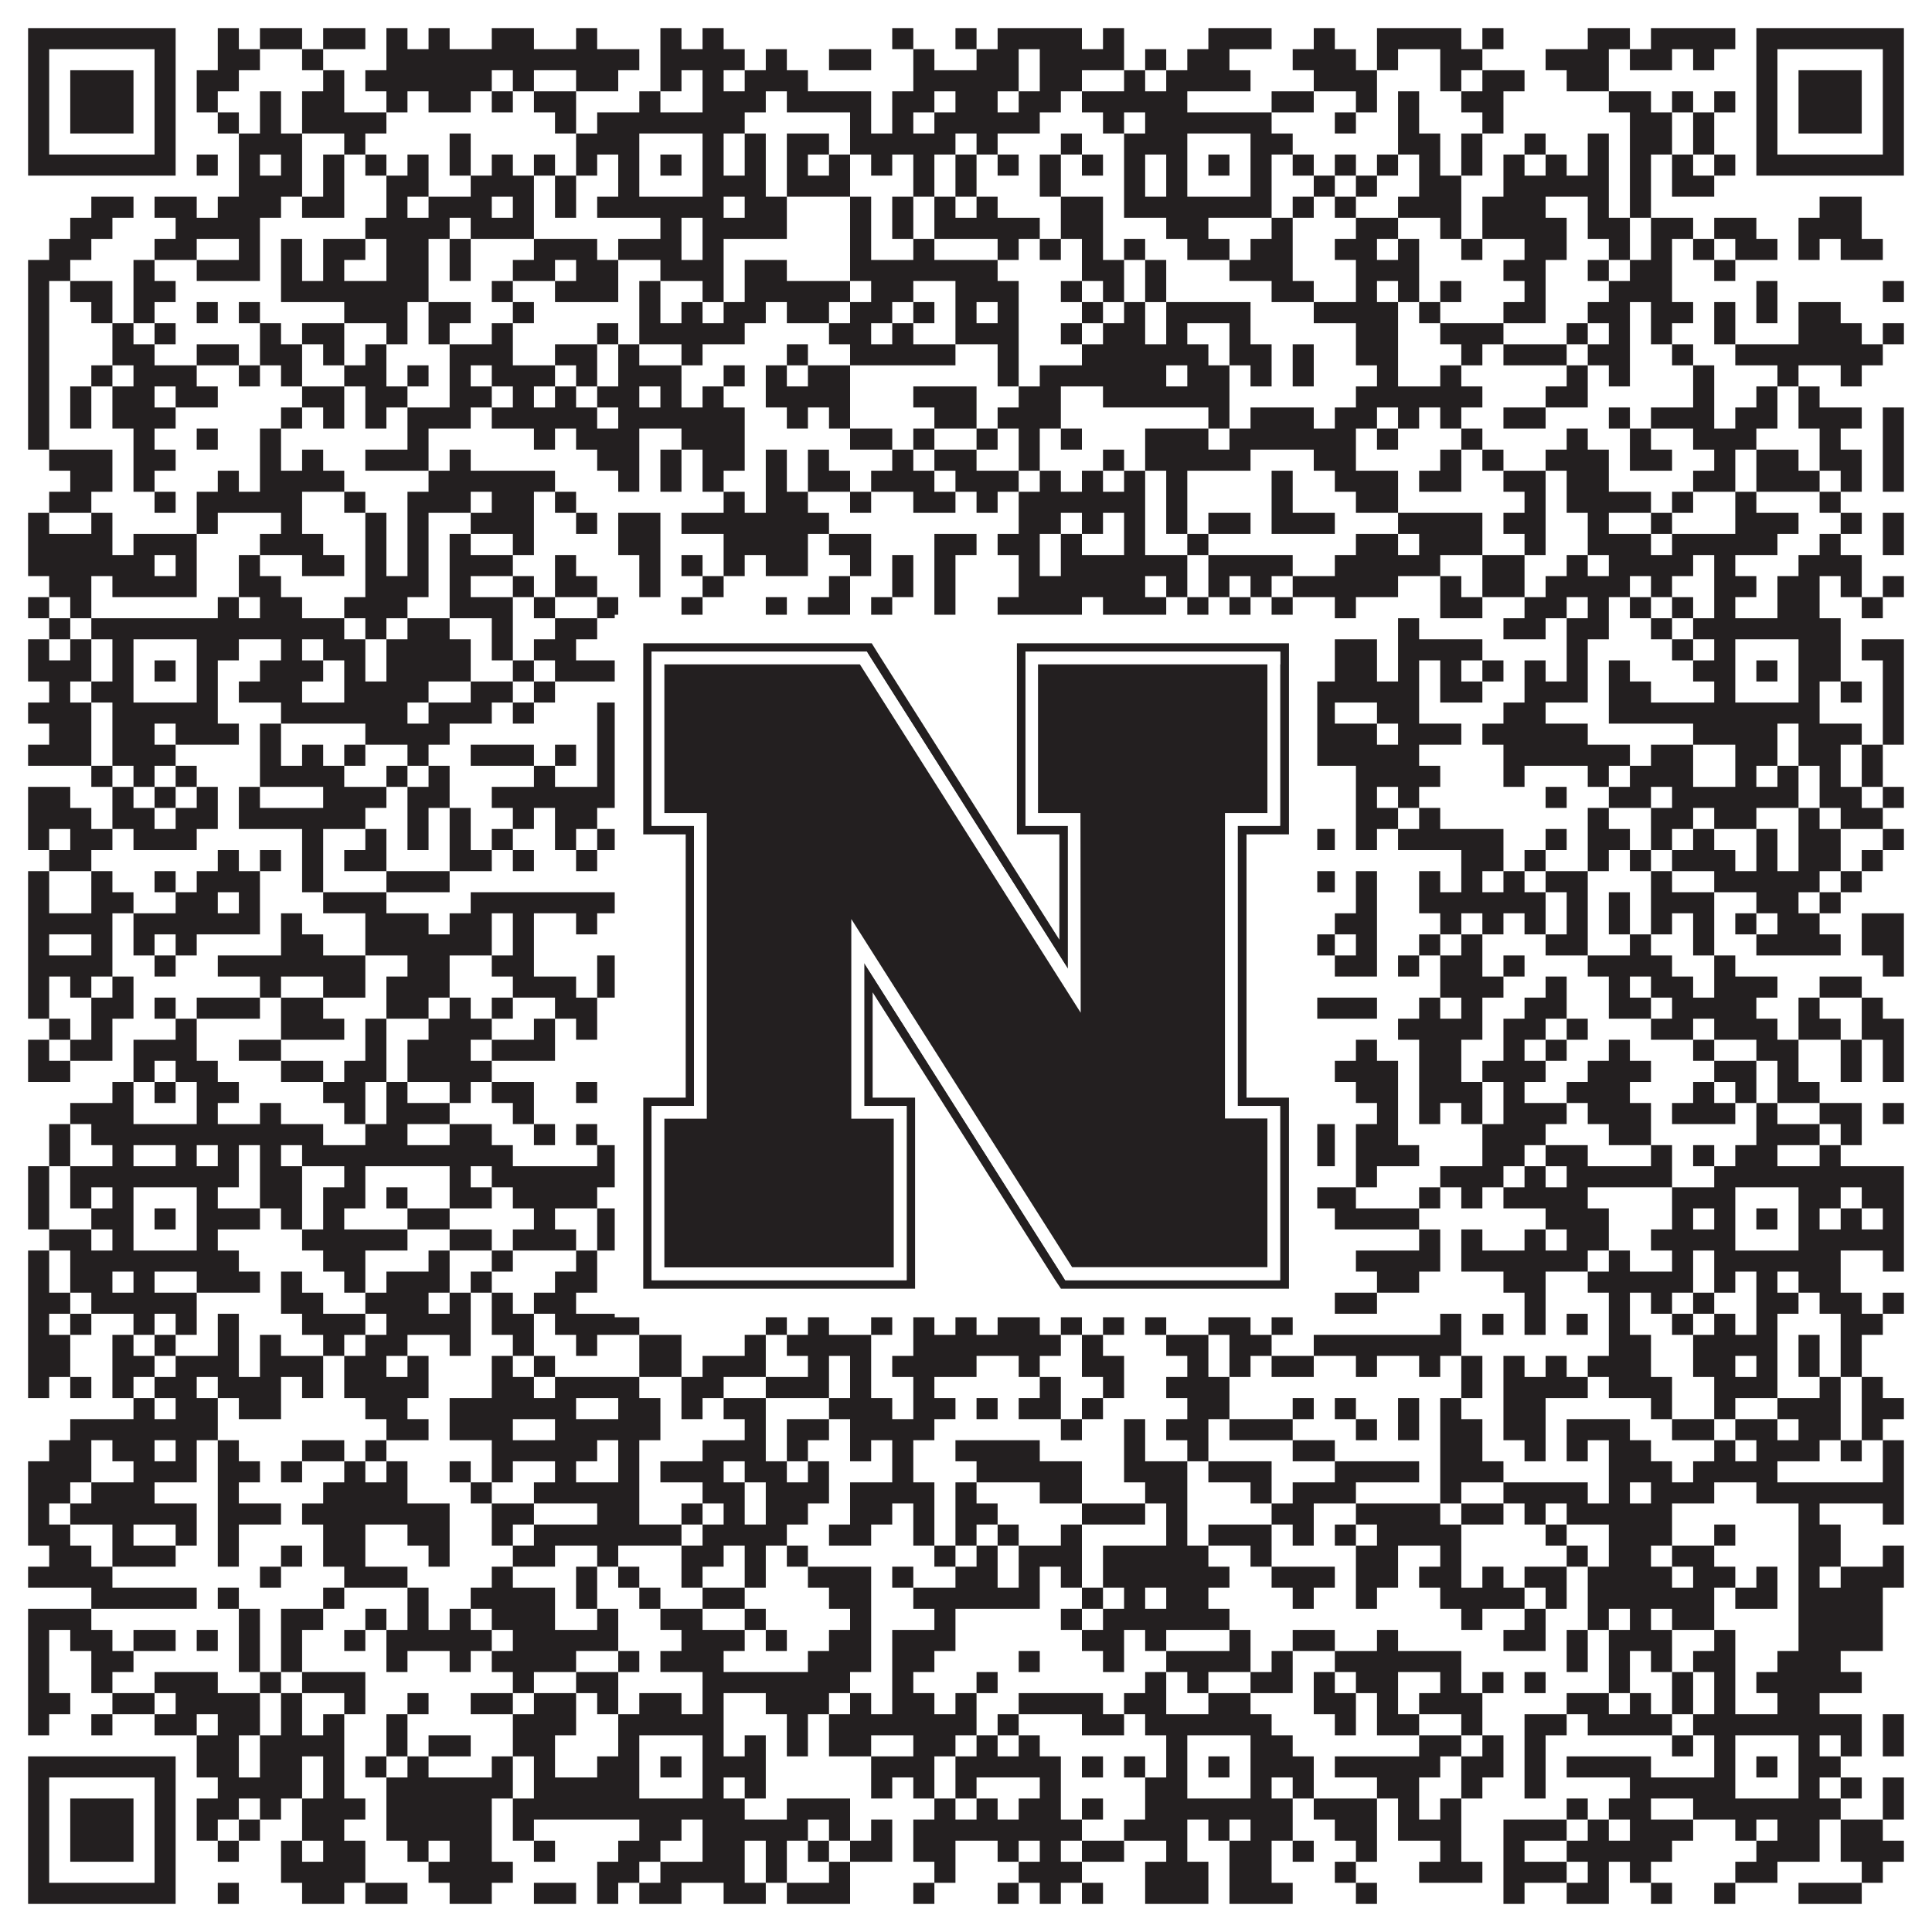 <?xml version="1.0"?>
<svg xmlns="http://www.w3.org/2000/svg" xmlns:xlink="http://www.w3.org/1999/xlink" version="1.1" width="1100px" height="1100px" viewBox="0 0 1100 1100"><rect x="0" y="0" width="1100" height="1100" fill="#ffffff" fill-opacity="1"/><path fill="#231f20" fill-opacity="1" d="M16,16L100,16L100,28L16,28ZM124,16L136,16L136,28L124,28ZM148,16L172,16L172,28L148,28ZM184,16L208,16L208,28L184,28ZM220,16L232,16L232,28L220,28ZM244,16L256,16L256,28L244,28ZM280,16L304,16L304,28L280,28ZM328,16L340,16L340,28L328,28ZM376,16L388,16L388,28L376,28ZM400,16L412,16L412,28L400,28ZM508,16L520,16L520,28L508,28ZM544,16L556,16L556,28L544,28ZM568,16L616,16L616,28L568,28ZM628,16L640,16L640,28L628,28ZM688,16L724,16L724,28L688,28ZM748,16L760,16L760,28L748,28ZM784,16L832,16L832,28L784,28ZM844,16L856,16L856,28L844,28ZM904,16L928,16L928,28L904,28ZM940,16L988,16L988,28L940,28ZM1000,16L1084,16L1084,28L1000,28ZM16,28L28,28L28,40L16,40ZM88,28L100,28L100,40L88,40ZM124,28L148,28L148,40L124,40ZM172,28L184,28L184,40L172,40ZM220,28L364,28L364,40L220,40ZM376,28L424,28L424,40L376,40ZM436,28L448,28L448,40L436,40ZM472,28L496,28L496,40L472,40ZM520,28L532,28L532,40L520,40ZM556,28L580,28L580,40L556,40ZM592,28L640,28L640,40L592,40ZM652,28L664,28L664,40L652,40ZM676,28L700,28L700,40L676,40ZM736,28L772,28L772,40L736,40ZM784,28L796,28L796,40L784,40ZM820,28L844,28L844,40L820,40ZM880,28L916,28L916,40L880,40ZM928,28L952,28L952,40L928,40ZM964,28L976,28L976,40L964,40ZM1000,28L1012,28L1012,40L1000,40ZM1072,28L1084,28L1084,40L1072,40ZM16,40L28,40L28,52L16,52ZM40,40L76,40L76,52L40,52ZM88,40L100,40L100,52L88,52ZM112,40L136,40L136,52L112,52ZM184,40L196,40L196,52L184,52ZM208,40L280,40L280,52L208,52ZM292,40L304,40L304,52L292,52ZM328,40L352,40L352,52L328,52ZM376,40L388,40L388,52L376,52ZM400,40L412,40L412,52L400,52ZM424,40L460,40L460,52L424,52ZM520,40L580,40L580,52L520,52ZM592,40L616,40L616,52L592,52ZM640,40L652,40L652,52L640,52ZM664,40L712,40L712,52L664,52ZM748,40L784,40L784,52L748,52ZM820,40L832,40L832,52L820,52ZM844,40L868,40L868,52L844,52ZM892,40L916,40L916,52L892,52ZM1000,40L1012,40L1012,52L1000,52ZM1024,40L1060,40L1060,52L1024,52ZM1072,40L1084,40L1084,52L1072,52ZM16,52L28,52L28,64L16,64ZM40,52L76,52L76,64L40,64ZM88,52L100,52L100,64L88,64ZM112,52L124,52L124,64L112,64ZM148,52L160,52L160,64L148,64ZM172,52L196,52L196,64L172,64ZM220,52L232,52L232,64L220,64ZM244,52L268,52L268,64L244,64ZM280,52L292,52L292,64L280,64ZM304,52L328,52L328,64L304,64ZM364,52L376,52L376,64L364,64ZM400,52L436,52L436,64L400,64ZM448,52L496,52L496,64L448,64ZM508,52L532,52L532,64L508,64ZM544,52L568,52L568,64L544,64ZM580,52L604,52L604,64L580,64ZM616,52L676,52L676,64L616,64ZM724,52L748,52L748,64L724,64ZM772,52L784,52L784,64L772,64ZM796,52L808,52L808,64L796,64ZM832,52L856,52L856,64L832,64ZM916,52L940,52L940,64L916,64ZM952,52L964,52L964,64L952,64ZM976,52L988,52L988,64L976,64ZM1000,52L1012,52L1012,64L1000,64ZM1024,52L1060,52L1060,64L1024,64ZM1072,52L1084,52L1084,64L1072,64ZM16,64L28,64L28,76L16,76ZM40,64L76,64L76,76L40,76ZM88,64L100,64L100,76L88,76ZM124,64L136,64L136,76L124,76ZM148,64L160,64L160,76L148,76ZM172,64L220,64L220,76L172,76ZM316,64L328,64L328,76L316,76ZM340,64L424,64L424,76L340,76ZM484,64L496,64L496,76L484,76ZM508,64L520,64L520,76L508,76ZM532,64L592,64L592,76L532,76ZM628,64L640,64L640,76L628,76ZM652,64L724,64L724,76L652,76ZM760,64L772,64L772,76L760,76ZM796,64L808,64L808,76L796,76ZM844,64L856,64L856,76L844,76ZM928,64L952,64L952,76L928,76ZM964,64L976,64L976,76L964,76ZM1000,64L1012,64L1012,76L1000,76ZM1024,64L1060,64L1060,76L1024,76ZM1072,64L1084,64L1084,76L1072,76ZM16,76L28,76L28,88L16,88ZM88,76L100,76L100,88L88,88ZM136,76L172,76L172,88L136,88ZM196,76L208,76L208,88L196,88ZM256,76L268,76L268,88L256,88ZM328,76L364,76L364,88L328,88ZM400,76L412,76L412,88L400,88ZM424,76L436,76L436,88L424,88ZM448,76L472,76L472,88L448,88ZM484,76L544,76L544,88L484,88ZM556,76L568,76L568,88L556,88ZM604,76L616,76L616,88L604,88ZM640,76L676,76L676,88L640,88ZM712,76L736,76L736,88L712,88ZM796,76L820,76L820,88L796,88ZM832,76L844,76L844,88L832,88ZM868,76L880,76L880,88L868,88ZM904,76L916,76L916,88L904,88ZM928,76L952,76L952,88L928,88ZM964,76L976,76L976,88L964,88ZM1000,76L1012,76L1012,88L1000,88ZM1072,76L1084,76L1084,88L1072,88ZM16,88L100,88L100,100L16,100ZM112,88L124,88L124,100L112,100ZM136,88L148,88L148,100L136,100ZM160,88L172,88L172,100L160,100ZM184,88L196,88L196,100L184,100ZM208,88L220,88L220,100L208,100ZM232,88L244,88L244,100L232,100ZM256,88L268,88L268,100L256,100ZM280,88L292,88L292,100L280,100ZM304,88L316,88L316,100L304,100ZM328,88L340,88L340,100L328,100ZM352,88L364,88L364,100L352,100ZM376,88L388,88L388,100L376,100ZM400,88L412,88L412,100L400,100ZM424,88L436,88L436,100L424,100ZM448,88L460,88L460,100L448,100ZM472,88L484,88L484,100L472,100ZM496,88L508,88L508,100L496,100ZM520,88L532,88L532,100L520,100ZM544,88L556,88L556,100L544,100ZM568,88L580,88L580,100L568,100ZM592,88L604,88L604,100L592,100ZM616,88L628,88L628,100L616,100ZM640,88L652,88L652,100L640,100ZM664,88L676,88L676,100L664,100ZM688,88L700,88L700,100L688,100ZM712,88L724,88L724,100L712,100ZM736,88L748,88L748,100L736,100ZM760,88L772,88L772,100L760,100ZM784,88L796,88L796,100L784,100ZM808,88L820,88L820,100L808,100ZM832,88L844,88L844,100L832,100ZM856,88L868,88L868,100L856,100ZM880,88L892,88L892,100L880,100ZM904,88L916,88L916,100L904,100ZM928,88L940,88L940,100L928,100ZM952,88L964,88L964,100L952,100ZM976,88L988,88L988,100L976,100ZM1000,88L1084,88L1084,100L1000,100ZM136,100L172,100L172,112L136,112ZM184,100L196,100L196,112L184,112ZM220,100L244,100L244,112L220,112ZM268,100L304,100L304,112L268,112ZM316,100L328,100L328,112L316,112ZM352,100L364,100L364,112L352,112ZM400,100L436,100L436,112L400,112ZM448,100L484,100L484,112L448,112ZM520,100L532,100L532,112L520,112ZM544,100L556,100L556,112L544,112ZM592,100L604,100L604,112L592,112ZM640,100L652,100L652,112L640,112ZM664,100L676,100L676,112L664,112ZM712,100L724,100L724,112L712,112ZM748,100L760,100L760,112L748,112ZM772,100L784,100L784,112L772,112ZM808,100L832,100L832,112L808,112ZM856,100L916,100L916,112L856,112ZM928,100L940,100L940,112L928,112ZM952,100L976,100L976,112L952,112ZM52,112L76,112L76,124L52,124ZM88,112L112,112L112,124L88,124ZM124,112L160,112L160,124L124,124ZM172,112L196,112L196,124L172,124ZM220,112L232,112L232,124L220,124ZM244,112L280,112L280,124L244,124ZM292,112L304,112L304,124L292,124ZM316,112L328,112L328,124L316,124ZM340,112L412,112L412,124L340,124ZM424,112L448,112L448,124L424,124ZM484,112L496,112L496,124L484,124ZM508,112L520,112L520,124L508,124ZM532,112L544,112L544,124L532,124ZM556,112L568,112L568,124L556,124ZM604,112L628,112L628,124L604,124ZM640,112L724,112L724,124L640,124ZM736,112L748,112L748,124L736,124ZM760,112L772,112L772,124L760,124ZM796,112L832,112L832,124L796,124ZM844,112L880,112L880,124L844,124ZM904,112L916,112L916,124L904,124ZM928,112L940,112L940,124L928,124ZM1036,112L1060,112L1060,124L1036,124ZM40,124L64,124L64,136L40,136ZM100,124L148,124L148,136L100,136ZM208,124L256,124L256,136L208,136ZM268,124L304,124L304,136L268,136ZM376,124L388,124L388,136L376,136ZM400,124L448,124L448,136L400,136ZM484,124L496,124L496,136L484,136ZM508,124L520,124L520,136L508,136ZM532,124L592,124L592,136L532,136ZM604,124L628,124L628,136L604,136ZM664,124L688,124L688,136L664,136ZM724,124L736,124L736,136L724,136ZM772,124L796,124L796,136L772,136ZM820,124L832,124L832,136L820,136ZM844,124L892,124L892,136L844,136ZM904,124L928,124L928,136L904,136ZM940,124L964,124L964,136L940,136ZM976,124L1000,124L1000,136L976,136ZM1024,124L1060,124L1060,136L1024,136ZM28,136L52,136L52,148L28,148ZM88,136L112,136L112,148L88,148ZM136,136L148,136L148,148L136,148ZM160,136L172,136L172,148L160,148ZM184,136L208,136L208,148L184,148ZM220,136L244,136L244,148L220,148ZM256,136L268,136L268,148L256,148ZM304,136L340,136L340,148L304,148ZM352,136L388,136L388,148L352,148ZM400,136L412,136L412,148L400,148ZM484,136L496,136L496,148L484,148ZM520,136L532,136L532,148L520,148ZM568,136L580,136L580,148L568,148ZM592,136L604,136L604,148L592,148ZM616,136L628,136L628,148L616,148ZM640,136L652,136L652,148L640,148ZM676,136L700,136L700,148L676,148ZM712,136L736,136L736,148L712,148ZM760,136L784,136L784,148L760,148ZM796,136L808,136L808,148L796,148ZM832,136L844,136L844,148L832,148ZM868,136L892,136L892,148L868,148ZM916,136L928,136L928,148L916,148ZM940,136L952,136L952,148L940,148ZM964,136L976,136L976,148L964,148ZM988,136L1012,136L1012,148L988,148ZM1024,136L1036,136L1036,148L1024,148ZM1048,136L1072,136L1072,148L1048,148ZM16,148L40,148L40,160L16,160ZM76,148L88,148L88,160L76,160ZM112,148L148,148L148,160L112,160ZM160,148L172,148L172,160L160,160ZM184,148L196,148L196,160L184,160ZM220,148L244,148L244,160L220,160ZM256,148L268,148L268,160L256,160ZM292,148L316,148L316,160L292,160ZM328,148L352,148L352,160L328,160ZM376,148L412,148L412,160L376,160ZM424,148L448,148L448,160L424,160ZM484,148L568,148L568,160L484,160ZM616,148L640,148L640,160L616,160ZM652,148L664,148L664,160L652,160ZM700,148L736,148L736,160L700,160ZM772,148L808,148L808,160L772,160ZM856,148L880,148L880,160L856,160ZM904,148L916,148L916,160L904,160ZM928,148L952,148L952,160L928,160ZM976,148L988,148L988,160L976,160ZM16,160L28,160L28,172L16,172ZM40,160L64,160L64,172L40,172ZM76,160L100,160L100,172L76,172ZM160,160L244,160L244,172L160,172ZM280,160L292,160L292,172L280,172ZM316,160L352,160L352,172L316,172ZM364,160L376,160L376,172L364,172ZM400,160L412,160L412,172L400,172ZM424,160L484,160L484,172L424,172ZM496,160L520,160L520,172L496,172ZM544,160L580,160L580,172L544,172ZM604,160L616,160L616,172L604,172ZM628,160L640,160L640,172L628,172ZM652,160L664,160L664,172L652,172ZM724,160L748,160L748,172L724,172ZM772,160L784,160L784,172L772,172ZM796,160L808,160L808,172L796,172ZM820,160L832,160L832,172L820,172ZM868,160L880,160L880,172L868,172ZM916,160L952,160L952,172L916,172ZM1000,160L1012,160L1012,172L1000,172ZM1072,160L1084,160L1084,172L1072,172ZM16,172L28,172L28,184L16,184ZM52,172L64,172L64,184L52,184ZM76,172L88,172L88,184L76,184ZM112,172L124,172L124,184L112,184ZM136,172L148,172L148,184L136,184ZM196,172L232,172L232,184L196,184ZM244,172L268,172L268,184L244,184ZM292,172L304,172L304,184L292,184ZM364,172L376,172L376,184L364,184ZM388,172L400,172L400,184L388,184ZM412,172L436,172L436,184L412,184ZM448,172L472,172L472,184L448,184ZM484,172L508,172L508,184L484,184ZM520,172L532,172L532,184L520,184ZM544,172L556,172L556,184L544,184ZM568,172L580,172L580,184L568,184ZM616,172L628,172L628,184L616,184ZM640,172L652,172L652,184L640,184ZM664,172L712,172L712,184L664,184ZM748,172L796,172L796,184L748,184ZM808,172L820,172L820,184L808,184ZM856,172L880,172L880,184L856,184ZM904,172L928,172L928,184L904,184ZM940,172L964,172L964,184L940,184ZM976,172L988,172L988,184L976,184ZM1000,172L1012,172L1012,184L1000,184ZM1024,172L1048,172L1048,184L1024,184ZM16,184L28,184L28,196L16,196ZM64,184L76,184L76,196L64,196ZM88,184L100,184L100,196L88,196ZM148,184L160,184L160,196L148,196ZM172,184L196,184L196,196L172,196ZM220,184L232,184L232,196L220,196ZM244,184L256,184L256,196L244,196ZM280,184L292,184L292,196L280,196ZM340,184L352,184L352,196L340,196ZM364,184L424,184L424,196L364,196ZM472,184L496,184L496,196L472,196ZM508,184L520,184L520,196L508,196ZM544,184L580,184L580,196L544,196ZM604,184L616,184L616,196L604,196ZM628,184L652,184L652,196L628,196ZM664,184L676,184L676,196L664,196ZM700,184L712,184L712,196L700,196ZM772,184L796,184L796,196L772,196ZM820,184L856,184L856,196L820,196ZM892,184L904,184L904,196L892,196ZM916,184L928,184L928,196L916,196ZM940,184L952,184L952,196L940,196ZM976,184L988,184L988,196L976,196ZM1024,184L1060,184L1060,196L1024,196ZM1072,184L1084,184L1084,196L1072,196ZM16,196L28,196L28,208L16,208ZM64,196L88,196L88,208L64,208ZM112,196L136,196L136,208L112,208ZM148,196L172,196L172,208L148,208ZM184,196L196,196L196,208L184,208ZM208,196L220,196L220,208L208,208ZM256,196L292,196L292,208L256,208ZM316,196L340,196L340,208L316,208ZM352,196L364,196L364,208L352,208ZM388,196L400,196L400,208L388,208ZM448,196L460,196L460,208L448,208ZM484,196L544,196L544,208L484,208ZM568,196L580,196L580,208L568,208ZM616,196L688,196L688,208L616,208ZM700,196L724,196L724,208L700,208ZM736,196L748,196L748,208L736,208ZM772,196L796,196L796,208L772,208ZM832,196L844,196L844,208L832,208ZM856,196L892,196L892,208L856,208ZM904,196L928,196L928,208L904,208ZM952,196L964,196L964,208L952,208ZM988,196L1072,196L1072,208L988,208ZM16,208L28,208L28,220L16,220ZM52,208L64,208L64,220L52,220ZM76,208L112,208L112,220L76,220ZM136,208L148,208L148,220L136,220ZM160,208L172,208L172,220L160,220ZM196,208L220,208L220,220L196,220ZM232,208L244,208L244,220L232,220ZM256,208L268,208L268,220L256,220ZM280,208L316,208L316,220L280,220ZM328,208L340,208L340,220L328,220ZM352,208L388,208L388,220L352,220ZM412,208L424,208L424,220L412,220ZM436,208L448,208L448,220L436,220ZM460,208L484,208L484,220L460,220ZM568,208L580,208L580,220L568,220ZM592,208L664,208L664,220L592,220ZM676,208L700,208L700,220L676,220ZM712,208L724,208L724,220L712,220ZM736,208L748,208L748,220L736,220ZM784,208L796,208L796,220L784,220ZM820,208L832,208L832,220L820,220ZM892,208L904,208L904,220L892,220ZM916,208L928,208L928,220L916,220ZM964,208L976,208L976,220L964,220ZM1012,208L1024,208L1024,220L1012,220ZM1048,208L1060,208L1060,220L1048,220ZM16,220L28,220L28,232L16,232ZM40,220L52,220L52,232L40,232ZM64,220L88,220L88,232L64,232ZM100,220L124,220L124,232L100,232ZM172,220L196,220L196,232L172,232ZM208,220L232,220L232,232L208,232ZM256,220L280,220L280,232L256,232ZM292,220L304,220L304,232L292,232ZM316,220L328,220L328,232L316,232ZM340,220L364,220L364,232L340,232ZM376,220L388,220L388,232L376,232ZM400,220L412,220L412,232L400,232ZM436,220L484,220L484,232L436,232ZM520,220L556,220L556,232L520,232ZM580,220L604,220L604,232L580,232ZM628,220L700,220L700,232L628,232ZM772,220L844,220L844,232L772,232ZM880,220L904,220L904,232L880,232ZM964,220L976,220L976,232L964,232ZM1000,220L1012,220L1012,232L1000,232ZM1024,220L1036,220L1036,232L1024,232ZM16,232L28,232L28,244L16,244ZM40,232L52,232L52,244L40,244ZM64,232L100,232L100,244L64,244ZM160,232L172,232L172,244L160,244ZM184,232L196,232L196,244L184,244ZM208,232L220,232L220,244L208,244ZM232,232L268,232L268,244L232,244ZM280,232L340,232L340,244L280,244ZM352,232L424,232L424,244L352,244ZM448,232L460,232L460,244L448,244ZM472,232L484,232L484,244L472,244ZM532,232L556,232L556,244L532,244ZM568,232L604,232L604,244L568,244ZM688,232L700,232L700,244L688,244ZM712,232L748,232L748,244L712,244ZM760,232L784,232L784,244L760,244ZM796,232L808,232L808,244L796,244ZM820,232L832,232L832,244L820,244ZM856,232L880,232L880,244L856,244ZM916,232L928,232L928,244L916,244ZM940,232L976,232L976,244L940,244ZM988,232L1012,232L1012,244L988,244ZM1024,232L1060,232L1060,244L1024,244ZM1072,232L1084,232L1084,244L1072,244ZM16,244L28,244L28,256L16,256ZM76,244L88,244L88,256L76,256ZM112,244L124,244L124,256L112,256ZM148,244L160,244L160,256L148,256ZM232,244L244,244L244,256L232,256ZM304,244L316,244L316,256L304,256ZM328,244L364,244L364,256L328,256ZM388,244L424,244L424,256L388,256ZM484,244L508,244L508,256L484,256ZM520,244L532,244L532,256L520,256ZM556,244L568,244L568,256L556,256ZM580,244L592,244L592,256L580,256ZM604,244L616,244L616,256L604,256ZM652,244L688,244L688,256L652,256ZM700,244L772,244L772,256L700,256ZM784,244L796,244L796,256L784,256ZM832,244L844,244L844,256L832,256ZM892,244L904,244L904,256L892,256ZM928,244L940,244L940,256L928,256ZM964,244L1000,244L1000,256L964,256ZM1036,244L1048,244L1048,256L1036,256ZM1072,244L1084,244L1084,256L1072,256ZM28,256L64,256L64,268L28,268ZM76,256L100,256L100,268L76,268ZM148,256L160,256L160,268L148,268ZM172,256L184,256L184,268L172,268ZM208,256L244,256L244,268L208,268ZM256,256L268,256L268,268L256,268ZM340,256L364,256L364,268L340,268ZM376,256L388,256L388,268L376,268ZM400,256L424,256L424,268L400,268ZM436,256L448,256L448,268L436,268ZM460,256L472,256L472,268L460,268ZM508,256L520,256L520,268L508,268ZM532,256L556,256L556,268L532,268ZM580,256L592,256L592,268L580,268ZM628,256L640,256L640,268L628,268ZM652,256L712,256L712,268L652,268ZM748,256L772,256L772,268L748,268ZM820,256L832,256L832,268L820,268ZM844,256L856,256L856,268L844,268ZM880,256L916,256L916,268L880,268ZM928,256L952,256L952,268L928,268ZM976,256L988,256L988,268L976,268ZM1000,256L1024,256L1024,268L1000,268ZM1036,256L1060,256L1060,268L1036,268ZM1072,256L1084,256L1084,268L1072,268ZM40,268L64,268L64,280L40,280ZM76,268L88,268L88,280L76,280ZM124,268L136,268L136,280L124,280ZM148,268L196,268L196,280L148,280ZM244,268L316,268L316,280L244,280ZM352,268L364,268L364,280L352,280ZM376,268L388,268L388,280L376,280ZM400,268L412,268L412,280L400,280ZM436,268L448,268L448,280L436,280ZM460,268L484,268L484,280L460,280ZM496,268L532,268L532,280L496,280ZM544,268L580,268L580,280L544,280ZM592,268L604,268L604,280L592,280ZM616,268L628,268L628,280L616,280ZM640,268L652,268L652,280L640,280ZM664,268L676,268L676,280L664,280ZM724,268L736,268L736,280L724,280ZM760,268L796,268L796,280L760,280ZM808,268L832,268L832,280L808,280ZM856,268L880,268L880,280L856,280ZM892,268L916,268L916,280L892,280ZM964,268L988,268L988,280L964,280ZM1000,268L1036,268L1036,280L1000,280ZM1048,268L1060,268L1060,280L1048,280ZM1072,268L1084,268L1084,280L1072,280ZM28,280L52,280L52,292L28,292ZM88,280L100,280L100,292L88,292ZM112,280L172,280L172,292L112,292ZM196,280L208,280L208,292L196,292ZM232,280L268,280L268,292L232,292ZM280,280L304,280L304,292L280,292ZM316,280L328,280L328,292L316,292ZM412,280L424,280L424,292L412,292ZM436,280L460,280L460,292L436,292ZM484,280L496,280L496,292L484,292ZM520,280L544,280L544,292L520,292ZM556,280L568,280L568,292L556,292ZM580,280L652,280L652,292L580,292ZM664,280L676,280L676,292L664,292ZM724,280L736,280L736,292L724,292ZM772,280L796,280L796,292L772,292ZM868,280L880,280L880,292L868,292ZM892,280L940,280L940,292L892,292ZM952,280L964,280L964,292L952,292ZM988,280L1000,280L1000,292L988,292ZM1036,280L1048,280L1048,292L1036,292ZM16,292L28,292L28,304L16,304ZM52,292L64,292L64,304L52,304ZM112,292L124,292L124,304L112,304ZM160,292L172,292L172,304L160,304ZM208,292L220,292L220,304L208,304ZM232,292L244,292L244,304L232,304ZM268,292L304,292L304,304L268,304ZM328,292L340,292L340,304L328,304ZM352,292L376,292L376,304L352,304ZM388,292L472,292L472,304L388,304ZM580,292L604,292L604,304L580,304ZM616,292L628,292L628,304L616,304ZM640,292L652,292L652,304L640,304ZM664,292L676,292L676,304L664,304ZM688,292L712,292L712,304L688,304ZM724,292L760,292L760,304L724,304ZM796,292L844,292L844,304L796,304ZM856,292L880,292L880,304L856,304ZM904,292L916,292L916,304L904,304ZM940,292L952,292L952,304L940,304ZM988,292L1024,292L1024,304L988,304ZM1048,292L1060,292L1060,304L1048,304ZM1072,292L1084,292L1084,304L1072,304ZM16,304L64,304L64,316L16,316ZM76,304L112,304L112,316L76,316ZM148,304L184,304L184,316L148,316ZM208,304L220,304L220,316L208,316ZM232,304L244,304L244,316L232,316ZM256,304L268,304L268,316L256,316ZM292,304L304,304L304,316L292,316ZM352,304L376,304L376,316L352,316ZM412,304L460,304L460,316L412,316ZM472,304L496,304L496,316L472,316ZM532,304L556,304L556,316L532,316ZM568,304L592,304L592,316L568,316ZM604,304L616,304L616,316L604,316ZM640,304L652,304L652,316L640,316ZM676,304L688,304L688,316L676,316ZM772,304L796,304L796,316L772,316ZM808,304L844,304L844,316L808,316ZM868,304L880,304L880,316L868,316ZM904,304L940,304L940,316L904,316ZM952,304L1012,304L1012,316L952,316ZM1036,304L1048,304L1048,316L1036,316ZM1072,304L1084,304L1084,316L1072,316ZM16,316L88,316L88,328L16,328ZM100,316L112,316L112,328L100,328ZM136,316L148,316L148,328L136,328ZM172,316L196,316L196,328L172,328ZM208,316L220,316L220,328L208,328ZM232,316L244,316L244,328L232,328ZM256,316L292,316L292,328L256,328ZM316,316L328,316L328,328L316,328ZM364,316L376,316L376,328L364,328ZM388,316L400,316L400,328L388,328ZM412,316L424,316L424,328L412,328ZM436,316L460,316L460,328L436,328ZM484,316L496,316L496,328L484,328ZM508,316L520,316L520,328L508,328ZM532,316L544,316L544,328L532,328ZM580,316L592,316L592,328L580,328ZM604,316L676,316L676,328L604,328ZM688,316L736,316L736,328L688,328ZM760,316L820,316L820,328L760,328ZM844,316L868,316L868,328L844,328ZM892,316L904,316L904,328L892,328ZM916,316L964,316L964,328L916,328ZM976,316L988,316L988,328L976,328ZM1024,316L1060,316L1060,328L1024,328ZM28,328L52,328L52,340L28,340ZM64,328L112,328L112,340L64,340ZM136,328L160,328L160,340L136,340ZM208,328L244,328L244,340L208,340ZM256,328L268,328L268,340L256,340ZM292,328L304,328L304,340L292,340ZM316,328L340,328L340,340L316,340ZM364,328L376,328L376,340L364,340ZM400,328L412,328L412,340L400,340ZM472,328L484,328L484,340L472,340ZM508,328L520,328L520,340L508,340ZM532,328L544,328L544,340L532,340ZM580,328L652,328L652,340L580,340ZM664,328L676,328L676,340L664,340ZM688,328L700,328L700,340L688,340ZM712,328L724,328L724,340L712,340ZM736,328L796,328L796,340L736,340ZM820,328L832,328L832,340L820,340ZM844,328L868,328L868,340L844,340ZM880,328L928,328L928,340L880,340ZM940,328L952,328L952,340L940,340ZM976,328L1000,328L1000,340L976,340ZM1012,328L1036,328L1036,340L1012,340ZM1048,328L1060,328L1060,340L1048,340ZM1072,328L1084,328L1084,340L1072,340ZM16,340L28,340L28,352L16,352ZM40,340L52,340L52,352L40,352ZM124,340L136,340L136,352L124,352ZM148,340L172,340L172,352L148,352ZM196,340L232,340L232,352L196,352ZM256,340L292,340L292,352L256,352ZM304,340L316,340L316,352L304,352ZM340,340L352,340L352,352L340,352ZM388,340L400,340L400,352L388,352ZM436,340L448,340L448,352L436,352ZM460,340L484,340L484,352L460,352ZM496,340L508,340L508,352L496,352ZM532,340L544,340L544,352L532,352ZM568,340L616,340L616,352L568,352ZM628,340L664,340L664,352L628,352ZM676,340L688,340L688,352L676,352ZM700,340L712,340L712,352L700,352ZM724,340L736,340L736,352L724,352ZM760,340L772,340L772,352L760,352ZM820,340L844,340L844,352L820,352ZM868,340L892,340L892,352L868,352ZM904,340L916,340L916,352L904,352ZM928,340L940,340L940,352L928,352ZM952,340L964,340L964,352L952,352ZM976,340L988,340L988,352L976,352ZM1012,340L1036,340L1036,352L1012,352ZM1060,340L1072,340L1072,352L1060,352ZM28,352L40,352L40,364L28,364ZM52,352L196,352L196,364L52,364ZM208,352L220,352L220,364L208,364ZM232,352L256,352L256,364L232,364ZM280,352L292,352L292,364L280,364ZM316,352L340,352L340,364L316,364ZM352,352L412,352L412,364L352,364ZM424,352L436,352L436,364L424,364ZM448,352L460,352L460,364L448,364ZM472,352L484,352L484,364L472,364ZM508,352L532,352L532,364L508,364ZM580,352L592,352L592,364L580,364ZM604,352L616,352L616,364L604,364ZM664,352L724,352L724,364L664,364ZM736,352L748,352L748,364L736,364ZM796,352L808,352L808,364L796,364ZM856,352L880,352L880,364L856,364ZM892,352L916,352L916,364L892,364ZM940,352L952,352L952,364L940,364ZM964,352L1048,352L1048,364L964,364ZM16,364L28,364L28,376L16,376ZM40,364L52,364L52,376L40,376ZM64,364L76,364L76,376L64,376ZM112,364L136,364L136,376L112,376ZM160,364L172,364L172,376L160,376ZM184,364L208,364L208,376L184,376ZM220,364L268,364L268,376L220,376ZM280,364L292,364L292,376L280,376ZM304,364L328,364L328,376L304,376ZM352,364L364,364L364,376L352,376ZM400,364L424,364L424,376L400,376ZM448,364L496,364L496,376L448,376ZM520,364L532,364L532,376L520,376ZM544,364L580,364L580,376L544,376ZM604,364L616,364L616,376L604,376ZM628,364L640,364L640,376L628,376ZM652,364L676,364L676,376L652,376ZM712,364L724,364L724,376L712,376ZM736,364L748,364L748,376L736,376ZM760,364L784,364L784,376L760,376ZM796,364L844,364L844,376L796,376ZM892,364L904,364L904,376L892,376ZM952,364L964,364L964,376L952,376ZM976,364L988,364L988,376L976,376ZM1024,364L1048,364L1048,376L1024,376ZM1060,364L1084,364L1084,376L1060,376ZM16,376L52,376L52,388L16,388ZM64,376L76,376L76,388L64,388ZM88,376L100,376L100,388L88,388ZM112,376L124,376L124,388L112,388ZM148,376L184,376L184,388L148,388ZM196,376L208,376L208,388L196,388ZM220,376L268,376L268,388L220,388ZM292,376L304,376L304,388L292,388ZM316,376L364,376L364,388L316,388ZM376,376L388,376L388,388L376,388ZM400,376L460,376L460,388L400,388ZM484,376L496,376L496,388L484,388ZM508,376L520,376L520,388L508,388ZM532,376L544,376L544,388L532,388ZM556,376L568,376L568,388L556,388ZM580,376L640,376L640,388L580,388ZM664,376L676,376L676,388L664,388ZM688,376L700,376L700,388L688,388ZM712,376L736,376L736,388L712,388ZM760,376L784,376L784,388L760,388ZM796,376L808,376L808,388L796,388ZM820,376L832,376L832,388L820,388ZM844,376L856,376L856,388L844,388ZM868,376L880,376L880,388L868,388ZM892,376L904,376L904,388L892,388ZM916,376L928,376L928,388L916,388ZM964,376L988,376L988,388L964,388ZM1000,376L1012,376L1012,388L1000,388ZM1024,376L1048,376L1048,388L1024,388ZM1072,376L1084,376L1084,388L1072,388ZM28,388L40,388L40,400L28,400ZM52,388L76,388L76,400L52,400ZM112,388L124,388L124,400L112,400ZM136,388L172,388L172,400L136,400ZM196,388L244,388L244,400L196,400ZM268,388L292,388L292,400L268,400ZM304,388L316,388L316,400L304,400ZM352,388L364,388L364,400L352,400ZM400,388L448,388L448,400L400,400ZM472,388L508,388L508,400L472,400ZM520,388L532,388L532,400L520,400ZM568,388L580,388L580,400L568,400ZM628,388L676,388L676,400L628,400ZM712,388L724,388L724,400L712,400ZM736,388L808,388L808,400L736,400ZM820,388L844,388L844,400L820,400ZM868,388L904,388L904,400L868,400ZM916,388L940,388L940,400L916,400ZM976,388L988,388L988,400L976,400ZM1024,388L1036,388L1036,400L1024,400ZM1048,388L1060,388L1060,400L1048,400ZM1072,388L1084,388L1084,400L1072,400ZM16,400L52,400L52,412L16,412ZM64,400L124,400L124,412L64,412ZM160,400L232,400L232,412L160,412ZM244,400L280,400L280,412L244,412ZM292,400L304,400L304,412L292,412ZM340,400L412,400L412,412L340,412ZM424,400L460,400L460,412L424,412ZM484,400L496,400L496,412L484,412ZM508,400L532,400L532,412L508,412ZM556,400L580,400L580,412L556,412ZM604,400L616,400L616,412L604,412ZM628,400L640,400L640,412L628,412ZM664,400L724,400L724,412L664,412ZM736,400L760,400L760,412L736,412ZM784,400L808,400L808,412L784,412ZM856,400L880,400L880,412L856,412ZM916,400L1036,400L1036,412L916,412ZM1072,400L1084,400L1084,412L1072,412ZM28,412L52,412L52,424L28,424ZM64,412L88,412L88,424L64,424ZM100,412L136,412L136,424L100,424ZM148,412L160,412L160,424L148,424ZM208,412L256,412L256,424L208,424ZM340,412L364,412L364,424L340,424ZM376,412L436,412L436,424L376,424ZM460,412L472,412L472,424L460,424ZM484,412L496,412L496,424L484,424ZM520,412L544,412L544,424L520,424ZM556,412L592,412L592,424L556,424ZM604,412L616,412L616,424L604,424ZM640,412L652,412L652,424L640,424ZM664,412L676,412L676,424L664,424ZM688,412L736,412L736,424L688,424ZM748,412L784,412L784,424L748,424ZM796,412L832,412L832,424L796,424ZM844,412L904,412L904,424L844,424ZM964,412L1012,412L1012,424L964,424ZM1024,412L1060,412L1060,424L1024,424ZM1072,412L1084,412L1084,424L1072,424ZM16,424L52,424L52,436L16,436ZM64,424L100,424L100,436L64,436ZM148,424L160,424L160,436L148,436ZM172,424L184,424L184,436L172,436ZM196,424L208,424L208,436L196,436ZM232,424L244,424L244,436L232,436ZM268,424L304,424L304,436L268,436ZM316,424L328,424L328,436L316,436ZM340,424L364,424L364,436L340,436ZM400,424L412,424L412,436L400,436ZM424,424L436,424L436,436L424,436ZM448,424L472,424L472,436L448,436ZM508,424L520,424L520,436L508,436ZM544,424L616,424L616,436L544,436ZM628,424L640,424L640,436L628,436ZM652,424L664,424L664,436L652,436ZM712,424L736,424L736,436L712,436ZM748,424L808,424L808,436L748,436ZM856,424L928,424L928,436L856,436ZM940,424L964,424L964,436L940,436ZM988,424L1012,424L1012,436L988,436ZM1024,424L1048,424L1048,436L1024,436ZM1060,424L1072,424L1072,436L1060,436ZM52,436L64,436L64,448L52,448ZM76,436L88,436L88,448L76,448ZM100,436L112,436L112,448L100,448ZM148,436L196,436L196,448L148,448ZM220,436L232,436L232,448L220,448ZM244,436L256,436L256,448L244,448ZM304,436L316,436L316,448L304,448ZM340,436L364,436L364,448L340,448ZM376,436L400,436L400,448L376,448ZM424,436L448,436L448,448L424,448ZM496,436L532,436L532,448L496,448ZM544,436L568,436L568,448L544,448ZM592,436L604,436L604,448L592,448ZM640,436L652,436L652,448L640,448ZM664,436L688,436L688,448L664,448ZM712,436L724,436L724,448L712,448ZM772,436L820,436L820,448L772,448ZM856,436L868,436L868,448L856,448ZM904,436L916,436L916,448L904,448ZM928,436L964,436L964,448L928,448ZM988,436L1000,436L1000,448L988,448ZM1012,436L1024,436L1024,448L1012,448ZM1036,436L1048,436L1048,448L1036,448ZM1060,436L1072,436L1072,448L1060,448ZM16,448L40,448L40,460L16,460ZM64,448L76,448L76,460L64,460ZM88,448L100,448L100,460L88,460ZM112,448L124,448L124,460L112,460ZM136,448L148,448L148,460L136,460ZM184,448L220,448L220,460L184,460ZM232,448L256,448L256,460L232,460ZM280,448L352,448L352,460L280,460ZM424,448L436,448L436,460L424,460ZM508,448L520,448L520,460L508,460ZM532,448L592,448L592,460L532,460ZM604,448L616,448L616,460L604,460ZM652,448L664,448L664,460L652,460ZM688,448L700,448L700,460L688,460ZM712,448L724,448L724,460L712,460ZM736,448L748,448L748,460L736,460ZM772,448L784,448L784,460L772,460ZM796,448L808,448L808,460L796,460ZM880,448L892,448L892,460L880,460ZM916,448L940,448L940,460L916,460ZM952,448L1024,448L1024,460L952,460ZM1036,448L1060,448L1060,460L1036,460ZM1072,448L1084,448L1084,460L1072,460ZM16,460L52,460L52,472L16,472ZM64,460L88,460L88,472L64,472ZM100,460L124,460L124,472L100,472ZM136,460L208,460L208,472L136,472ZM232,460L244,460L244,472L232,472ZM256,460L268,460L268,472L256,472ZM292,460L304,460L304,472L292,472ZM316,460L340,460L340,472L316,472ZM376,460L388,460L388,472L376,472ZM400,460L460,460L460,472L400,472ZM484,460L508,460L508,472L484,472ZM520,460L544,460L544,472L520,472ZM556,460L580,460L580,472L556,472ZM592,460L640,460L640,472L592,472ZM664,460L688,460L688,472L664,472ZM772,460L796,460L796,472L772,472ZM808,460L820,460L820,472L808,472ZM904,460L916,460L916,472L904,472ZM940,460L964,460L964,472L940,472ZM976,460L1000,460L1000,472L976,472ZM1024,460L1036,460L1036,472L1024,472ZM1048,460L1072,460L1072,472L1048,472ZM16,472L28,472L28,484L16,484ZM40,472L64,472L64,484L40,484ZM76,472L112,472L112,484L76,484ZM172,472L184,472L184,484L172,484ZM208,472L220,472L220,484L208,484ZM232,472L244,472L244,484L232,484ZM256,472L268,472L268,484L256,484ZM280,472L292,472L292,484L280,484ZM316,472L328,472L328,484L316,484ZM340,472L352,472L352,484L340,484ZM388,472L412,472L412,484L388,484ZM460,472L472,472L472,484L460,484ZM520,472L544,472L544,484L520,484ZM556,472L568,472L568,484L556,484ZM580,472L592,472L592,484L580,484ZM604,472L616,472L616,484L604,484ZM640,472L664,472L664,484L640,484ZM688,472L712,472L712,484L688,484ZM748,472L760,472L760,484L748,484ZM772,472L784,472L784,484L772,484ZM796,472L856,472L856,484L796,484ZM880,472L892,472L892,484L880,484ZM904,472L928,472L928,484L904,484ZM940,472L952,472L952,484L940,484ZM964,472L976,472L976,484L964,484ZM1000,472L1012,472L1012,484L1000,484ZM1024,472L1048,472L1048,484L1024,484ZM1072,472L1084,472L1084,484L1072,484ZM28,484L52,484L52,496L28,496ZM124,484L136,484L136,496L124,496ZM148,484L160,484L160,496L148,496ZM172,484L184,484L184,496L172,496ZM196,484L220,484L220,496L196,496ZM256,484L280,484L280,496L256,496ZM292,484L304,484L304,496L292,496ZM328,484L340,484L340,496L328,496ZM352,484L364,484L364,496L352,496ZM376,484L388,484L388,496L376,496ZM412,484L424,484L424,496L412,496ZM460,484L496,484L496,496L460,496ZM520,484L532,484L532,496L520,496ZM568,484L592,484L592,496L568,496ZM628,484L640,484L640,496L628,496ZM664,484L712,484L712,496L664,496ZM736,484L748,484L748,496L736,496ZM832,484L856,484L856,496L832,496ZM868,484L880,484L880,496L868,496ZM904,484L916,484L916,496L904,496ZM928,484L940,484L940,496L928,496ZM952,484L988,484L988,496L952,496ZM1000,484L1012,484L1012,496L1000,496ZM1024,484L1048,484L1048,496L1024,496ZM1060,484L1072,484L1072,496L1060,496ZM16,496L28,496L28,508L16,508ZM52,496L64,496L64,508L52,508ZM88,496L100,496L100,508L88,508ZM112,496L148,496L148,508L112,508ZM172,496L184,496L184,508L172,508ZM220,496L256,496L256,508L220,508ZM352,496L388,496L388,508L352,508ZM424,496L472,496L472,508L424,508ZM484,496L496,496L496,508L484,508ZM544,496L568,496L568,508L544,508ZM580,496L628,496L628,508L580,508ZM652,496L664,496L664,508L652,508ZM688,496L700,496L700,508L688,508ZM736,496L760,496L760,508L736,508ZM772,496L784,496L784,508L772,508ZM808,496L820,496L820,508L808,508ZM832,496L844,496L844,508L832,508ZM856,496L868,496L868,508L856,508ZM880,496L904,496L904,508L880,508ZM940,496L952,496L952,508L940,508ZM976,496L1036,496L1036,508L976,508ZM1048,496L1060,496L1060,508L1048,508ZM16,508L28,508L28,520L16,520ZM52,508L76,508L76,520L52,520ZM100,508L124,508L124,520L100,520ZM136,508L148,508L148,520L136,520ZM184,508L220,508L220,520L184,520ZM268,508L364,508L364,520L268,520ZM376,508L412,508L412,520L376,520ZM424,508L436,508L436,520L424,520ZM448,508L460,508L460,520L448,520ZM472,508L484,508L484,520L472,520ZM508,508L544,508L544,520L508,520ZM592,508L604,508L604,520L592,520ZM616,508L640,508L640,520L616,520ZM652,508L688,508L688,520L652,520ZM712,508L736,508L736,520L712,520ZM772,508L784,508L784,520L772,520ZM808,508L880,508L880,520L808,520ZM892,508L904,508L904,520L892,520ZM916,508L928,508L928,520L916,520ZM940,508L976,508L976,520L940,520ZM1000,508L1024,508L1024,520L1000,520ZM1036,508L1048,508L1048,520L1036,520ZM16,520L64,520L64,532L16,532ZM76,520L148,520L148,532L76,532ZM160,520L172,520L172,532L160,532ZM208,520L244,520L244,532L208,532ZM256,520L280,520L280,532L256,532ZM292,520L304,520L304,532L292,532ZM328,520L340,520L340,532L328,532ZM352,520L400,520L400,532L352,532ZM412,520L424,520L424,532L412,532ZM436,520L448,520L448,532L436,532ZM460,520L484,520L484,532L460,532ZM496,520L508,520L508,532L496,532ZM520,520L544,520L544,532L520,532ZM604,520L616,520L616,532L604,532ZM628,520L664,520L664,532L628,532ZM676,520L712,520L712,532L676,532ZM724,520L736,520L736,532L724,532ZM760,520L784,520L784,532L760,532ZM820,520L832,520L832,532L820,532ZM844,520L856,520L856,532L844,532ZM868,520L880,520L880,532L868,532ZM892,520L904,520L904,532L892,532ZM916,520L928,520L928,532L916,532ZM940,520L952,520L952,532L940,532ZM964,520L976,520L976,532L964,532ZM988,520L1000,520L1000,532L988,532ZM1012,520L1036,520L1036,532L1012,532ZM1060,520L1084,520L1084,532L1060,532ZM16,532L28,532L28,544L16,544ZM52,532L64,532L64,544L52,544ZM76,532L88,532L88,544L76,544ZM100,532L112,532L112,544L100,544ZM160,532L184,532L184,544L160,544ZM208,532L280,532L280,544L208,544ZM292,532L304,532L304,544L292,544ZM388,532L412,532L412,544L388,544ZM448,532L460,532L460,544L448,544ZM568,532L592,532L592,544L568,544ZM616,532L640,532L640,544L616,544ZM652,532L664,532L664,544L652,544ZM676,532L724,532L724,544L676,544ZM748,532L760,532L760,544L748,544ZM772,532L784,532L784,544L772,544ZM808,532L820,532L820,544L808,544ZM832,532L844,532L844,544L832,544ZM880,532L904,532L904,544L880,544ZM928,532L940,532L940,544L928,544ZM964,532L976,532L976,544L964,544ZM1000,532L1048,532L1048,544L1000,544ZM1060,532L1084,532L1084,544L1060,544ZM16,544L64,544L64,556L16,556ZM88,544L100,544L100,556L88,556ZM124,544L208,544L208,556L124,556ZM232,544L256,544L256,556L232,556ZM280,544L304,544L304,556L280,556ZM340,544L352,544L352,556L340,556ZM364,544L376,544L376,556L364,556ZM400,544L412,544L412,556L400,556ZM424,544L436,544L436,556L424,556ZM448,544L472,544L472,556L448,556ZM520,544L544,544L544,556L520,556ZM568,544L628,544L628,556L568,556ZM640,544L688,544L688,556L640,556ZM712,544L724,544L724,556L712,556ZM760,544L784,544L784,556L760,556ZM796,544L808,544L808,556L796,556ZM820,544L844,544L844,556L820,556ZM856,544L868,544L868,556L856,556ZM904,544L952,544L952,556L904,556ZM976,544L988,544L988,556L976,556ZM1072,544L1084,544L1084,556L1072,556ZM16,556L28,556L28,568L16,568ZM40,556L52,556L52,568L40,568ZM64,556L76,556L76,568L64,568ZM148,556L160,556L160,568L148,568ZM184,556L208,556L208,568L184,568ZM220,556L256,556L256,568L220,568ZM292,556L328,556L328,568L292,568ZM340,556L352,556L352,568L340,568ZM376,556L400,556L400,568L376,568ZM412,556L424,556L424,568L412,568ZM448,556L472,556L472,568L448,568ZM496,556L508,556L508,568L496,568ZM628,556L688,556L688,568L628,568ZM712,556L736,556L736,568L712,568ZM820,556L856,556L856,568L820,568ZM880,556L892,556L892,568L880,568ZM916,556L928,556L928,568L916,568ZM940,556L964,556L964,568L940,568ZM976,556L1012,556L1012,568L976,568ZM1036,556L1060,556L1060,568L1036,568ZM16,568L28,568L28,580L16,580ZM52,568L76,568L76,580L52,580ZM88,568L100,568L100,580L88,580ZM112,568L148,568L148,580L112,580ZM160,568L184,568L184,580L160,580ZM220,568L244,568L244,580L220,580ZM256,568L268,568L268,580L256,580ZM280,568L292,568L292,580L280,580ZM316,568L340,568L340,580L316,580ZM376,568L412,568L412,580L376,580ZM436,568L484,568L484,580L436,580ZM496,568L508,568L508,580L496,580ZM520,568L544,568L544,580L520,580ZM628,568L652,568L652,580L628,580ZM676,568L688,568L688,580L676,580ZM712,568L736,568L736,580L712,580ZM748,568L784,568L784,580L748,580ZM808,568L820,568L820,580L808,580ZM832,568L844,568L844,580L832,580ZM868,568L892,568L892,580L868,580ZM916,568L940,568L940,580L916,580ZM952,568L1000,568L1000,580L952,580ZM1024,568L1036,568L1036,580L1024,580ZM1060,568L1072,568L1072,580L1060,580ZM28,580L40,580L40,592L28,592ZM52,580L64,580L64,592L52,592ZM100,580L112,580L112,592L100,592ZM160,580L196,580L196,592L160,592ZM208,580L220,580L220,592L208,592ZM244,580L280,580L280,592L244,592ZM304,580L316,580L316,592L304,592ZM328,580L340,580L340,592L328,592ZM352,580L364,580L364,592L352,592ZM460,580L496,580L496,592L460,592ZM508,580L520,580L520,592L508,592ZM532,580L556,580L556,592L532,592ZM568,580L580,580L580,592L568,592ZM592,580L616,580L616,592L592,592ZM640,580L652,580L652,592L640,592ZM664,580L700,580L700,592L664,592ZM712,580L724,580L724,592L712,592ZM796,580L844,580L844,592L796,592ZM856,580L880,580L880,592L856,592ZM892,580L904,580L904,592L892,592ZM940,580L964,580L964,592L940,592ZM976,580L1012,580L1012,592L976,592ZM1024,580L1048,580L1048,592L1024,592ZM1060,580L1084,580L1084,592L1060,592ZM16,592L28,592L28,604L16,604ZM40,592L64,592L64,604L40,604ZM76,592L112,592L112,604L76,604ZM136,592L160,592L160,604L136,604ZM208,592L220,592L220,604L208,604ZM232,592L268,592L268,604L232,604ZM280,592L316,592L316,604L280,604ZM400,592L412,592L412,604L400,604ZM424,592L460,592L460,604L424,604ZM472,592L484,592L484,604L472,604ZM508,592L544,592L544,604L508,604ZM556,592L580,592L580,604L556,604ZM592,592L616,592L616,604L592,604ZM628,592L640,592L640,604L628,604ZM664,592L712,592L712,604L664,604ZM736,592L748,592L748,604L736,604ZM772,592L784,592L784,604L772,604ZM808,592L832,592L832,604L808,604ZM856,592L868,592L868,604L856,604ZM880,592L892,592L892,604L880,604ZM916,592L928,592L928,604L916,604ZM964,592L976,592L976,604L964,604ZM1000,592L1024,592L1024,604L1000,604ZM1048,592L1060,592L1060,604L1048,604ZM1072,592L1084,592L1084,604L1072,604ZM16,604L40,604L40,616L16,616ZM76,604L88,604L88,616L76,616ZM100,604L124,604L124,616L100,616ZM160,604L184,604L184,616L160,616ZM196,604L220,604L220,616L196,616ZM232,604L280,604L280,616L232,616ZM352,604L388,604L388,616L352,616ZM436,604L484,604L484,616L436,616ZM520,604L544,604L544,616L520,616ZM556,604L592,604L592,616L556,616ZM604,604L616,604L616,616L604,616ZM628,604L652,604L652,616L628,616ZM664,604L676,604L676,616L664,616ZM700,604L736,604L736,616L700,616ZM760,604L796,604L796,616L760,616ZM808,604L832,604L832,616L808,616ZM844,604L880,604L880,616L844,616ZM904,604L940,604L940,616L904,616ZM976,604L1000,604L1000,616L976,616ZM1012,604L1024,604L1024,616L1012,616ZM1048,604L1060,604L1060,616L1048,616ZM1072,604L1084,604L1084,616L1072,616ZM64,616L76,616L76,628L64,628ZM88,616L100,616L100,628L88,628ZM112,616L136,616L136,628L112,628ZM184,616L208,616L208,628L184,628ZM220,616L232,616L232,628L220,628ZM256,616L268,616L268,628L256,628ZM280,616L304,616L304,628L280,628ZM328,616L340,616L340,628L328,628ZM376,616L388,616L388,628L376,628ZM400,616L412,616L412,628L400,628ZM424,616L436,616L436,628L424,628ZM448,616L472,616L472,628L448,628ZM496,616L520,616L520,628L496,628ZM544,616L580,616L580,628L544,628ZM628,616L676,616L676,628L628,628ZM688,616L724,616L724,628L688,628ZM772,616L796,616L796,628L772,628ZM808,616L844,616L844,628L808,628ZM856,616L868,616L868,628L856,628ZM892,616L928,616L928,628L892,628ZM964,616L976,616L976,628L964,628ZM988,616L1000,616L1000,628L988,628ZM1012,616L1036,616L1036,628L1012,628ZM40,628L76,628L76,640L40,640ZM112,628L124,628L124,640L112,640ZM148,628L160,628L160,640L148,640ZM196,628L208,628L208,640L196,640ZM220,628L256,628L256,640L220,640ZM292,628L304,628L304,640L292,640ZM352,628L364,628L364,640L352,640ZM388,628L412,628L412,640L388,640ZM448,628L460,628L460,640L448,640ZM484,628L508,628L508,640L484,640ZM532,628L580,628L580,640L532,640ZM592,628L652,628L652,640L592,640ZM676,628L700,628L700,640L676,640ZM736,628L748,628L748,640L736,640ZM784,628L796,628L796,640L784,640ZM808,628L820,628L820,640L808,640ZM832,628L844,628L844,640L832,640ZM856,628L892,628L892,640L856,640ZM904,628L940,628L940,640L904,640ZM952,628L988,628L988,640L952,640ZM1000,628L1012,628L1012,640L1000,640ZM1036,628L1060,628L1060,640L1036,640ZM1072,628L1084,628L1084,640L1072,640ZM28,640L40,640L40,652L28,652ZM52,640L184,640L184,652L52,652ZM208,640L232,640L232,652L208,652ZM256,640L280,640L280,652L256,652ZM304,640L316,640L316,652L304,652ZM328,640L340,640L340,652L328,652ZM352,640L400,640L400,652L352,652ZM412,640L424,640L424,652L412,652ZM436,640L508,640L508,652L436,652ZM532,640L544,640L544,652L532,652ZM556,640L592,640L592,652L556,652ZM616,640L676,640L676,652L616,652ZM688,640L712,640L712,652L688,652ZM724,640L760,640L760,652L724,652ZM772,640L796,640L796,652L772,652ZM844,640L880,640L880,652L844,652ZM916,640L940,640L940,652L916,652ZM1000,640L1036,640L1036,652L1000,652ZM1048,640L1060,640L1060,652L1048,652ZM28,652L40,652L40,664L28,664ZM64,652L76,652L76,664L64,664ZM100,652L112,652L112,664L100,664ZM124,652L136,652L136,664L124,664ZM148,652L160,652L160,664L148,664ZM172,652L292,652L292,664L172,664ZM340,652L400,652L400,664L340,664ZM424,652L448,652L448,664L424,664ZM460,652L472,652L472,664L460,664ZM484,652L532,652L532,664L484,664ZM580,652L628,652L628,664L580,664ZM640,652L664,652L664,664L640,664ZM688,652L700,652L700,664L688,664ZM748,652L760,652L760,664L748,664ZM772,652L808,652L808,664L772,664ZM844,652L868,652L868,664L844,664ZM880,652L904,652L904,664L880,664ZM940,652L952,652L952,664L940,664ZM964,652L976,652L976,664L964,664ZM988,652L1012,652L1012,664L988,664ZM1036,652L1048,652L1048,664L1036,664ZM16,664L28,664L28,676L16,676ZM40,664L136,664L136,676L40,676ZM148,664L172,664L172,676L148,676ZM196,664L208,664L208,676L196,676ZM256,664L268,664L268,676L256,676ZM280,664L436,664L436,676L280,676ZM448,664L484,664L484,676L448,676ZM508,664L520,664L520,676L508,676ZM532,664L556,664L556,676L532,676ZM568,664L580,664L580,676L568,676ZM604,664L616,664L616,676L604,676ZM628,664L736,664L736,676L628,676ZM772,664L784,664L784,676L772,676ZM820,664L856,664L856,676L820,676ZM868,664L880,664L880,676L868,676ZM892,664L952,664L952,676L892,676ZM976,664L1084,664L1084,676L976,676ZM16,676L28,676L28,688L16,688ZM40,676L52,676L52,688L40,688ZM64,676L76,676L76,688L64,688ZM112,676L124,676L124,688L112,688ZM148,676L172,676L172,688L148,688ZM184,676L208,676L208,688L184,688ZM220,676L232,676L232,688L220,688ZM256,676L280,676L280,688L256,688ZM292,676L340,676L340,688L292,688ZM352,676L364,676L364,688L352,688ZM400,676L412,676L412,688L400,688ZM436,676L448,676L448,688L436,688ZM460,676L532,676L532,688L460,688ZM544,676L580,676L580,688L544,688ZM592,676L604,676L604,688L592,688ZM640,676L676,676L676,688L640,688ZM712,676L772,676L772,688L712,688ZM808,676L820,676L820,688L808,688ZM832,676L844,676L844,688L832,688ZM856,676L904,676L904,688L856,688ZM952,676L988,676L988,688L952,688ZM1024,676L1048,676L1048,688L1024,688ZM1060,676L1084,676L1084,688L1060,688ZM16,688L28,688L28,700L16,700ZM52,688L76,688L76,700L52,700ZM88,688L100,688L100,700L88,700ZM112,688L148,688L148,700L112,700ZM160,688L172,688L172,700L160,700ZM184,688L196,688L196,700L184,700ZM232,688L256,688L256,700L232,700ZM304,688L316,688L316,700L304,700ZM340,688L364,688L364,700L340,700ZM376,688L388,688L388,700L376,700ZM400,688L412,688L412,700L400,700ZM424,688L436,688L436,700L424,700ZM448,688L472,688L472,700L448,700ZM484,688L496,688L496,700L484,700ZM520,688L532,688L532,700L520,700ZM556,688L580,688L580,700L556,700ZM616,688L628,688L628,700L616,700ZM664,688L676,688L676,700L664,700ZM688,688L700,688L700,700L688,700ZM712,688L724,688L724,700L712,700ZM760,688L808,688L808,700L760,700ZM880,688L916,688L916,700L880,700ZM952,688L964,688L964,700L952,700ZM976,688L988,688L988,700L976,700ZM1000,688L1012,688L1012,700L1000,700ZM1024,688L1036,688L1036,700L1024,700ZM1048,688L1060,688L1060,700L1048,700ZM1072,688L1084,688L1084,700L1072,700ZM28,700L52,700L52,712L28,712ZM64,700L76,700L76,712L64,712ZM112,700L124,700L124,712L112,712ZM172,700L232,700L232,712L172,712ZM256,700L280,700L280,712L256,712ZM292,700L328,700L328,712L292,712ZM340,700L364,700L364,712L340,712ZM400,700L412,700L412,712L400,712ZM472,700L496,700L496,712L472,712ZM508,700L520,700L520,712L508,712ZM544,700L556,700L556,712L544,712ZM568,700L580,700L580,712L568,712ZM592,700L604,700L604,712L592,712ZM616,700L640,700L640,712L616,712ZM664,700L676,700L676,712L664,712ZM712,700L736,700L736,712L712,712ZM808,700L820,700L820,712L808,712ZM832,700L844,700L844,712L832,712ZM868,700L880,700L880,712L868,712ZM892,700L916,700L916,712L892,712ZM940,700L988,700L988,712L940,712ZM1024,700L1084,700L1084,712L1024,712ZM16,712L28,712L28,724L16,724ZM40,712L136,712L136,724L40,724ZM184,712L208,712L208,724L184,724ZM244,712L256,712L256,724L244,724ZM280,712L292,712L292,724L280,724ZM328,712L340,712L340,724L328,724ZM352,712L424,712L424,724L352,724ZM460,712L508,712L508,724L460,724ZM532,712L556,712L556,724L532,724ZM592,712L616,712L616,724L592,724ZM640,712L652,712L652,724L640,724ZM664,712L748,712L748,724L664,724ZM772,712L820,712L820,724L772,724ZM832,712L904,712L904,724L832,724ZM916,712L928,712L928,724L916,724ZM952,712L964,712L964,724L952,724ZM976,712L1048,712L1048,724L976,724ZM1072,712L1084,712L1084,724L1072,724ZM16,724L28,724L28,736L16,736ZM40,724L64,724L64,736L40,736ZM76,724L88,724L88,736L76,736ZM112,724L148,724L148,736L112,736ZM160,724L172,724L172,736L160,736ZM196,724L208,724L208,736L196,736ZM220,724L256,724L256,736L220,736ZM268,724L280,724L280,736L268,736ZM316,724L340,724L340,736L316,736ZM352,724L364,724L364,736L352,736ZM388,724L412,724L412,736L388,736ZM436,724L448,724L448,736L436,736ZM484,724L496,724L496,736L484,736ZM508,724L544,724L544,736L508,736ZM580,724L616,724L616,736L580,736ZM688,724L700,724L700,736L688,736ZM712,724L748,724L748,736L712,736ZM784,724L808,724L808,736L784,736ZM856,724L880,724L880,736L856,736ZM904,724L964,724L964,736L904,736ZM976,724L988,724L988,736L976,736ZM1000,724L1012,724L1012,736L1000,736ZM1024,724L1048,724L1048,736L1024,736ZM16,736L40,736L40,748L16,748ZM52,736L112,736L112,748L52,748ZM160,736L184,736L184,748L160,748ZM208,736L244,736L244,748L208,748ZM256,736L268,736L268,748L256,748ZM280,736L292,736L292,748L280,748ZM304,736L328,736L328,748L304,748ZM352,736L376,736L376,748L352,748ZM388,736L436,736L436,748L388,748ZM448,736L460,736L460,748L448,748ZM472,736L484,736L484,748L472,748ZM508,736L568,736L568,748L508,748ZM604,736L628,736L628,748L604,748ZM640,736L652,736L652,748L640,748ZM664,736L688,736L688,748L664,748ZM700,736L724,736L724,748L700,748ZM736,736L748,736L748,748L736,748ZM760,736L784,736L784,748L760,748ZM868,736L880,736L880,748L868,748ZM916,736L928,736L928,748L916,748ZM940,736L952,736L952,748L940,748ZM964,736L976,736L976,748L964,748ZM1000,736L1024,736L1024,748L1000,748ZM1036,736L1060,736L1060,748L1036,748ZM1072,736L1084,736L1084,748L1072,748ZM16,748L28,748L28,760L16,760ZM40,748L52,748L52,760L40,760ZM76,748L88,748L88,760L76,760ZM100,748L112,748L112,760L100,760ZM124,748L136,748L136,760L124,760ZM172,748L208,748L208,760L172,760ZM220,748L268,748L268,760L220,760ZM280,748L304,748L304,760L280,760ZM316,748L364,748L364,760L316,760ZM436,748L448,748L448,760L436,760ZM460,748L472,748L472,760L460,760ZM496,748L508,748L508,760L496,760ZM520,748L532,748L532,760L520,760ZM544,748L556,748L556,760L544,760ZM568,748L592,748L592,760L568,760ZM604,748L616,748L616,760L604,760ZM628,748L640,748L640,760L628,760ZM652,748L664,748L664,760L652,760ZM688,748L712,748L712,760L688,760ZM724,748L736,748L736,760L724,760ZM820,748L832,748L832,760L820,760ZM844,748L856,748L856,760L844,760ZM868,748L880,748L880,760L868,760ZM892,748L904,748L904,760L892,760ZM916,748L928,748L928,760L916,760ZM952,748L964,748L964,760L952,760ZM976,748L988,748L988,760L976,760ZM1000,748L1012,748L1012,760L1000,760ZM1048,748L1072,748L1072,760L1048,760ZM16,760L40,760L40,772L16,772ZM64,760L76,760L76,772L64,772ZM88,760L100,760L100,772L88,772ZM124,760L136,760L136,772L124,772ZM148,760L160,760L160,772L148,772ZM184,760L196,760L196,772L184,772ZM208,760L232,760L232,772L208,772ZM256,760L268,760L268,772L256,772ZM292,760L304,760L304,772L292,772ZM328,760L340,760L340,772L328,772ZM364,760L388,760L388,772L364,772ZM424,760L436,760L436,772L424,772ZM448,760L496,760L496,772L448,772ZM520,760L604,760L604,772L520,772ZM616,760L628,760L628,772L616,772ZM664,760L688,760L688,772L664,772ZM700,760L724,760L724,772L700,772ZM748,760L832,760L832,772L748,772ZM916,760L940,760L940,772L916,772ZM964,760L1012,760L1012,772L964,772ZM1024,760L1036,760L1036,772L1024,772ZM1048,760L1060,760L1060,772L1048,772ZM16,772L40,772L40,784L16,784ZM64,772L88,772L88,784L64,784ZM100,772L136,772L136,784L100,784ZM148,772L184,772L184,784L148,784ZM196,772L220,772L220,784L196,784ZM232,772L244,772L244,784L232,784ZM280,772L292,772L292,784L280,784ZM304,772L316,772L316,784L304,784ZM364,772L388,772L388,784L364,784ZM400,772L436,772L436,784L400,784ZM460,772L472,772L472,784L460,784ZM484,772L496,772L496,784L484,784ZM508,772L556,772L556,784L508,784ZM580,772L592,772L592,784L580,784ZM616,772L640,772L640,784L616,784ZM676,772L688,772L688,784L676,784ZM700,772L712,772L712,784L700,784ZM724,772L748,772L748,784L724,784ZM772,772L784,772L784,784L772,784ZM808,772L820,772L820,784L808,784ZM832,772L844,772L844,784L832,784ZM856,772L868,772L868,784L856,784ZM880,772L892,772L892,784L880,784ZM904,772L940,772L940,784L904,784ZM964,772L988,772L988,784L964,784ZM1000,772L1012,772L1012,784L1000,784ZM1024,772L1036,772L1036,784L1024,784ZM1048,772L1060,772L1060,784L1048,784ZM16,784L28,784L28,796L16,796ZM40,784L52,784L52,796L40,796ZM64,784L76,784L76,796L64,796ZM88,784L112,784L112,796L88,796ZM124,784L160,784L160,796L124,796ZM172,784L184,784L184,796L172,796ZM196,784L244,784L244,796L196,796ZM280,784L304,784L304,796L280,796ZM316,784L364,784L364,796L316,796ZM388,784L412,784L412,796L388,796ZM436,784L472,784L472,796L436,796ZM484,784L496,784L496,796L484,796ZM520,784L532,784L532,796L520,796ZM592,784L604,784L604,796L592,796ZM628,784L640,784L640,796L628,796ZM664,784L700,784L700,796L664,796ZM832,784L844,784L844,796L832,796ZM856,784L904,784L904,796L856,796ZM916,784L952,784L952,796L916,796ZM976,784L1012,784L1012,796L976,796ZM1036,784L1048,784L1048,796L1036,796ZM1060,784L1072,784L1072,796L1060,796ZM76,796L88,796L88,808L76,808ZM100,796L124,796L124,808L100,808ZM136,796L160,796L160,808L136,808ZM208,796L232,796L232,808L208,808ZM256,796L328,796L328,808L256,808ZM352,796L376,796L376,808L352,808ZM388,796L400,796L400,808L388,808ZM412,796L436,796L436,808L412,808ZM472,796L508,796L508,808L472,808ZM520,796L544,796L544,808L520,808ZM556,796L568,796L568,808L556,808ZM580,796L604,796L604,808L580,808ZM616,796L628,796L628,808L616,808ZM676,796L700,796L700,808L676,808ZM736,796L748,796L748,808L736,808ZM760,796L772,796L772,808L760,808ZM796,796L808,796L808,808L796,808ZM820,796L832,796L832,808L820,808ZM856,796L880,796L880,808L856,808ZM940,796L952,796L952,808L940,808ZM976,796L988,796L988,808L976,808ZM1012,796L1048,796L1048,808L1012,808ZM1060,796L1084,796L1084,808L1060,808ZM40,808L124,808L124,820L40,820ZM220,808L244,808L244,820L220,820ZM256,808L292,808L292,820L256,820ZM316,808L376,808L376,820L316,820ZM424,808L436,808L436,820L424,820ZM448,808L472,808L472,820L448,820ZM484,808L532,808L532,820L484,820ZM604,808L616,808L616,820L604,820ZM640,808L652,808L652,820L640,820ZM664,808L688,808L688,820L664,820ZM700,808L736,808L736,820L700,820ZM772,808L784,808L784,820L772,820ZM796,808L808,808L808,820L796,820ZM820,808L844,808L844,820L820,820ZM856,808L880,808L880,820L856,820ZM892,808L928,808L928,820L892,820ZM952,808L976,808L976,820L952,820ZM988,808L1012,808L1012,820L988,820ZM1024,808L1048,808L1048,820L1024,820ZM1060,808L1072,808L1072,820L1060,820ZM28,820L52,820L52,832L28,832ZM64,820L88,820L88,832L64,832ZM100,820L112,820L112,832L100,832ZM124,820L136,820L136,832L124,832ZM172,820L196,820L196,832L172,832ZM208,820L220,820L220,832L208,832ZM280,820L340,820L340,832L280,832ZM352,820L364,820L364,832L352,832ZM400,820L436,820L436,832L400,832ZM448,820L460,820L460,832L448,832ZM484,820L496,820L496,832L484,832ZM508,820L520,820L520,832L508,832ZM544,820L592,820L592,832L544,832ZM640,820L652,820L652,832L640,832ZM676,820L688,820L688,832L676,832ZM736,820L760,820L760,832L736,832ZM820,820L844,820L844,832L820,832ZM868,820L880,820L880,832L868,832ZM892,820L904,820L904,832L892,832ZM916,820L940,820L940,832L916,832ZM976,820L988,820L988,832L976,832ZM1000,820L1036,820L1036,832L1000,832ZM1048,820L1060,820L1060,832L1048,832ZM1072,820L1084,820L1084,832L1072,832ZM16,832L52,832L52,844L16,844ZM76,832L112,832L112,844L76,844ZM124,832L148,832L148,844L124,844ZM160,832L172,832L172,844L160,844ZM196,832L208,832L208,844L196,844ZM220,832L232,832L232,844L220,844ZM256,832L268,832L268,844L256,844ZM280,832L292,832L292,844L280,844ZM316,832L328,832L328,844L316,844ZM352,832L364,832L364,844L352,844ZM376,832L412,832L412,844L376,844ZM424,832L448,832L448,844L424,844ZM460,832L472,832L472,844L460,844ZM508,832L520,832L520,844L508,844ZM556,832L616,832L616,844L556,844ZM640,832L676,832L676,844L640,844ZM688,832L724,832L724,844L688,844ZM760,832L808,832L808,844L760,844ZM820,832L856,832L856,844L820,844ZM916,832L952,832L952,844L916,844ZM964,832L1012,832L1012,844L964,844ZM1072,832L1084,832L1084,844L1072,844ZM16,844L40,844L40,856L16,856ZM52,844L88,844L88,856L52,856ZM124,844L136,844L136,856L124,856ZM184,844L232,844L232,856L184,856ZM268,844L280,844L280,856L268,856ZM304,844L364,844L364,856L304,856ZM400,844L424,844L424,856L400,856ZM436,844L472,844L472,856L436,856ZM484,844L532,844L532,856L484,856ZM544,844L556,844L556,856L544,856ZM592,844L616,844L616,856L592,856ZM652,844L676,844L676,856L652,856ZM712,844L724,844L724,856L712,856ZM736,844L772,844L772,856L736,856ZM820,844L832,844L832,856L820,856ZM856,844L904,844L904,856L856,856ZM916,844L928,844L928,856L916,856ZM940,844L976,844L976,856L940,856ZM1000,844L1084,844L1084,856L1000,856ZM16,856L28,856L28,868L16,868ZM40,856L112,856L112,868L40,868ZM124,856L160,856L160,868L124,868ZM172,856L256,856L256,868L172,868ZM280,856L304,856L304,868L280,868ZM340,856L364,856L364,868L340,868ZM388,856L400,856L400,868L388,868ZM412,856L424,856L424,868L412,868ZM436,856L460,856L460,868L436,868ZM484,856L508,856L508,868L484,868ZM520,856L532,856L532,868L520,868ZM544,856L568,856L568,868L544,868ZM616,856L652,856L652,868L616,868ZM664,856L676,856L676,868L664,868ZM724,856L748,856L748,868L724,868ZM772,856L820,856L820,868L772,868ZM832,856L856,856L856,868L832,868ZM868,856L880,856L880,868L868,868ZM892,856L952,856L952,868L892,868ZM1024,856L1036,856L1036,868L1024,868ZM1072,856L1084,856L1084,868L1072,868ZM16,868L40,868L40,880L16,880ZM64,868L76,868L76,880L64,880ZM100,868L112,868L112,880L100,880ZM124,868L136,868L136,880L124,880ZM184,868L208,868L208,880L184,880ZM232,868L256,868L256,880L232,880ZM280,868L292,868L292,880L280,880ZM304,868L388,868L388,880L304,880ZM400,868L448,868L448,880L400,880ZM472,868L496,868L496,880L472,880ZM520,868L532,868L532,880L520,880ZM544,868L556,868L556,880L544,880ZM568,868L580,868L580,880L568,880ZM604,868L616,868L616,880L604,880ZM664,868L676,868L676,880L664,880ZM688,868L724,868L724,880L688,880ZM736,868L748,868L748,880L736,880ZM760,868L772,868L772,880L760,880ZM784,868L832,868L832,880L784,880ZM880,868L892,868L892,880L880,880ZM916,868L952,868L952,880L916,880ZM976,868L988,868L988,880L976,880ZM1024,868L1048,868L1048,880L1024,880ZM28,880L52,880L52,892L28,892ZM64,880L100,880L100,892L64,892ZM124,880L136,880L136,892L124,892ZM160,880L172,880L172,892L160,892ZM184,880L208,880L208,892L184,892ZM244,880L256,880L256,892L244,892ZM292,880L316,880L316,892L292,892ZM340,880L352,880L352,892L340,892ZM388,880L412,880L412,892L388,892ZM424,880L436,880L436,892L424,892ZM448,880L460,880L460,892L448,892ZM532,880L544,880L544,892L532,892ZM556,880L568,880L568,892L556,892ZM580,880L616,880L616,892L580,892ZM628,880L688,880L688,892L628,892ZM712,880L724,880L724,892L712,892ZM772,880L796,880L796,892L772,892ZM820,880L832,880L832,892L820,892ZM892,880L904,880L904,892L892,892ZM916,880L940,880L940,892L916,892ZM952,880L976,880L976,892L952,892ZM1024,880L1048,880L1048,892L1024,892ZM1072,880L1084,880L1084,892L1072,892ZM16,892L64,892L64,904L16,904ZM148,892L160,892L160,904L148,904ZM196,892L232,892L232,904L196,904ZM280,892L292,892L292,904L280,904ZM328,892L340,892L340,904L328,904ZM352,892L364,892L364,904L352,904ZM388,892L400,892L400,904L388,904ZM424,892L436,892L436,904L424,904ZM460,892L496,892L496,904L460,904ZM508,892L520,892L520,904L508,904ZM544,892L568,892L568,904L544,904ZM580,892L592,892L592,904L580,904ZM604,892L616,892L616,904L604,904ZM628,892L700,892L700,904L628,904ZM724,892L760,892L760,904L724,904ZM772,892L796,892L796,904L772,904ZM808,892L832,892L832,904L808,904ZM844,892L856,892L856,904L844,904ZM868,892L892,892L892,904L868,904ZM904,892L952,892L952,904L904,904ZM964,892L988,892L988,904L964,904ZM1000,892L1012,892L1012,904L1000,904ZM1024,892L1036,892L1036,904L1024,904ZM1048,892L1084,892L1084,904L1048,904ZM52,904L112,904L112,916L52,916ZM124,904L136,904L136,916L124,916ZM184,904L196,904L196,916L184,916ZM232,904L244,904L244,916L232,916ZM268,904L316,904L316,916L268,916ZM328,904L340,904L340,916L328,916ZM364,904L376,904L376,916L364,916ZM400,904L424,904L424,916L400,916ZM472,904L496,904L496,916L472,916ZM520,904L592,904L592,916L520,916ZM616,904L628,904L628,916L616,916ZM640,904L652,904L652,916L640,916ZM664,904L688,904L688,916L664,916ZM736,904L748,904L748,916L736,916ZM772,904L784,904L784,916L772,916ZM820,904L868,904L868,916L820,916ZM880,904L892,904L892,916L880,916ZM904,904L976,904L976,916L904,916ZM988,904L1012,904L1012,916L988,916ZM1024,904L1072,904L1072,916L1024,916ZM16,916L52,916L52,928L16,928ZM136,916L148,916L148,928L136,928ZM160,916L184,916L184,928L160,928ZM208,916L220,916L220,928L208,928ZM232,916L244,916L244,928L232,928ZM256,916L268,916L268,928L256,928ZM280,916L316,916L316,928L280,928ZM340,916L352,916L352,928L340,928ZM376,916L400,916L400,928L376,928ZM424,916L436,916L436,928L424,928ZM484,916L496,916L496,928L484,928ZM532,916L544,916L544,928L532,928ZM604,916L616,916L616,928L604,928ZM628,916L700,916L700,928L628,928ZM832,916L844,916L844,928L832,928ZM868,916L880,916L880,928L868,928ZM904,916L916,916L916,928L904,928ZM928,916L940,916L940,928L928,928ZM952,916L976,916L976,928L952,928ZM1024,916L1072,916L1072,928L1024,928ZM16,928L28,928L28,940L16,940ZM40,928L64,928L64,940L40,940ZM76,928L100,928L100,940L76,940ZM112,928L124,928L124,940L112,940ZM136,928L148,928L148,940L136,940ZM160,928L172,928L172,940L160,940ZM196,928L208,928L208,940L196,940ZM220,928L280,928L280,940L220,940ZM292,928L352,928L352,940L292,940ZM388,928L424,928L424,940L388,940ZM436,928L448,928L448,940L436,940ZM472,928L496,928L496,940L472,940ZM508,928L544,928L544,940L508,940ZM616,928L640,928L640,940L616,940ZM652,928L664,928L664,940L652,940ZM700,928L712,928L712,940L700,940ZM736,928L760,928L760,940L736,940ZM784,928L796,928L796,940L784,940ZM856,928L880,928L880,940L856,940ZM892,928L904,928L904,940L892,940ZM916,928L952,928L952,940L916,940ZM976,928L988,928L988,940L976,940ZM1024,928L1072,928L1072,940L1024,940ZM16,940L28,940L28,952L16,952ZM52,940L76,940L76,952L52,952ZM136,940L148,940L148,952L136,952ZM160,940L172,940L172,952L160,952ZM220,940L232,940L232,952L220,952ZM256,940L268,940L268,952L256,952ZM280,940L328,940L328,952L280,952ZM352,940L364,940L364,952L352,952ZM376,940L412,940L412,952L376,952ZM460,940L496,940L496,952L460,952ZM508,940L532,940L532,952L508,952ZM580,940L592,940L592,952L580,952ZM628,940L640,940L640,952L628,952ZM664,940L712,940L712,952L664,952ZM724,940L736,940L736,952L724,952ZM760,940L832,940L832,952L760,952ZM892,940L904,940L904,952L892,952ZM916,940L928,940L928,952L916,952ZM940,940L952,940L952,952L940,952ZM964,940L988,940L988,952L964,952ZM1012,940L1048,940L1048,952L1012,952ZM16,952L28,952L28,964L16,964ZM52,952L64,952L64,964L52,964ZM88,952L124,952L124,964L88,964ZM148,952L160,952L160,964L148,964ZM172,952L208,952L208,964L172,964ZM292,952L304,952L304,964L292,964ZM328,952L352,952L352,964L328,964ZM400,952L484,952L484,964L400,964ZM508,952L520,952L520,964L508,964ZM556,952L568,952L568,964L556,964ZM652,952L664,952L664,964L652,964ZM676,952L688,952L688,964L676,964ZM712,952L736,952L736,964L712,964ZM748,952L760,952L760,964L748,964ZM772,952L796,952L796,964L772,964ZM820,952L832,952L832,964L820,964ZM844,952L856,952L856,964L844,964ZM868,952L880,952L880,964L868,964ZM916,952L928,952L928,964L916,964ZM952,952L964,952L964,964L952,964ZM976,952L988,952L988,964L976,964ZM1000,952L1060,952L1060,964L1000,964ZM16,964L40,964L40,976L16,976ZM64,964L88,964L88,976L64,976ZM100,964L148,964L148,976L100,976ZM160,964L172,964L172,976L160,976ZM196,964L208,964L208,976L196,976ZM232,964L244,964L244,976L232,976ZM268,964L292,964L292,976L268,976ZM304,964L328,964L328,976L304,976ZM340,964L352,964L352,976L340,976ZM364,964L388,964L388,976L364,976ZM400,964L412,964L412,976L400,976ZM436,964L472,964L472,976L436,976ZM484,964L496,964L496,976L484,976ZM508,964L532,964L532,976L508,976ZM544,964L556,964L556,976L544,976ZM580,964L628,964L628,976L580,976ZM640,964L664,964L664,976L640,976ZM688,964L712,964L712,976L688,976ZM748,964L772,964L772,976L748,976ZM784,964L796,964L796,976L784,976ZM808,964L844,964L844,976L808,976ZM892,964L916,964L916,976L892,976ZM928,964L940,964L940,976L928,976ZM952,964L964,964L964,976L952,976ZM976,964L988,964L988,976L976,976ZM1012,964L1036,964L1036,976L1012,976ZM16,976L28,976L28,988L16,988ZM52,976L64,976L64,988L52,988ZM88,976L112,976L112,988L88,988ZM124,976L148,976L148,988L124,988ZM160,976L172,976L172,988L160,988ZM184,976L196,976L196,988L184,988ZM220,976L232,976L232,988L220,988ZM292,976L328,976L328,988L292,988ZM352,976L412,976L412,988L352,988ZM448,976L460,976L460,988L448,988ZM472,976L556,976L556,988L472,988ZM568,976L580,976L580,988L568,988ZM616,976L640,976L640,988L616,988ZM652,976L724,976L724,988L652,988ZM760,976L772,976L772,988L760,988ZM784,976L808,976L808,988L784,988ZM832,976L844,976L844,988L832,988ZM868,976L892,976L892,988L868,988ZM904,976L952,976L952,988L904,988ZM964,976L1060,976L1060,988L964,988ZM1072,976L1084,976L1084,988L1072,988ZM112,988L136,988L136,1000L112,1000ZM148,988L196,988L196,1000L148,1000ZM220,988L232,988L232,1000L220,1000ZM244,988L268,988L268,1000L244,1000ZM292,988L316,988L316,1000L292,1000ZM352,988L364,988L364,1000L352,1000ZM400,988L412,988L412,1000L400,1000ZM424,988L436,988L436,1000L424,1000ZM448,988L460,988L460,1000L448,1000ZM472,988L496,988L496,1000L472,1000ZM520,988L544,988L544,1000L520,1000ZM556,988L568,988L568,1000L556,1000ZM580,988L592,988L592,1000L580,1000ZM664,988L676,988L676,1000L664,1000ZM712,988L736,988L736,1000L712,1000ZM808,988L832,988L832,1000L808,1000ZM844,988L856,988L856,1000L844,1000ZM868,988L880,988L880,1000L868,1000ZM952,988L964,988L964,1000L952,1000ZM976,988L988,988L988,1000L976,1000ZM1024,988L1036,988L1036,1000L1024,1000ZM1048,988L1060,988L1060,1000L1048,1000ZM1072,988L1084,988L1084,1000L1072,1000ZM16,1000L100,1000L100,1012L16,1012ZM112,1000L136,1000L136,1012L112,1012ZM148,1000L172,1000L172,1012L148,1012ZM184,1000L196,1000L196,1012L184,1012ZM208,1000L220,1000L220,1012L208,1012ZM232,1000L244,1000L244,1012L232,1012ZM280,1000L292,1000L292,1012L280,1012ZM304,1000L316,1000L316,1012L304,1012ZM340,1000L364,1000L364,1012L340,1012ZM376,1000L388,1000L388,1012L376,1012ZM400,1000L436,1000L436,1012L400,1012ZM496,1000L532,1000L532,1012L496,1012ZM544,1000L604,1000L604,1012L544,1012ZM616,1000L628,1000L628,1012L616,1012ZM640,1000L652,1000L652,1012L640,1012ZM664,1000L676,1000L676,1012L664,1012ZM688,1000L700,1000L700,1012L688,1012ZM712,1000L748,1000L748,1012L712,1012ZM760,1000L820,1000L820,1012L760,1012ZM832,1000L856,1000L856,1012L832,1012ZM868,1000L880,1000L880,1012L868,1012ZM892,1000L940,1000L940,1012L892,1012ZM976,1000L988,1000L988,1012L976,1012ZM1000,1000L1012,1000L1012,1012L1000,1012ZM1024,1000L1048,1000L1048,1012L1024,1012ZM16,1012L28,1012L28,1024L16,1024ZM88,1012L100,1012L100,1024L88,1024ZM124,1012L172,1012L172,1024L124,1024ZM184,1012L196,1012L196,1024L184,1024ZM220,1012L292,1012L292,1024L220,1024ZM304,1012L364,1012L364,1024L304,1024ZM400,1012L412,1012L412,1024L400,1024ZM424,1012L436,1012L436,1024L424,1024ZM496,1012L508,1012L508,1024L496,1024ZM520,1012L532,1012L532,1024L520,1024ZM544,1012L556,1012L556,1024L544,1024ZM592,1012L604,1012L604,1024L592,1024ZM652,1012L676,1012L676,1024L652,1024ZM712,1012L724,1012L724,1024L712,1024ZM736,1012L748,1012L748,1024L736,1024ZM784,1012L808,1012L808,1024L784,1024ZM832,1012L844,1012L844,1024L832,1024ZM868,1012L880,1012L880,1024L868,1024ZM928,1012L988,1012L988,1024L928,1024ZM1024,1012L1036,1012L1036,1024L1024,1024ZM1048,1012L1060,1012L1060,1024L1048,1024ZM1072,1012L1084,1012L1084,1024L1072,1024ZM16,1024L28,1024L28,1036L16,1036ZM40,1024L76,1024L76,1036L40,1036ZM88,1024L100,1024L100,1036L88,1036ZM112,1024L136,1024L136,1036L112,1036ZM148,1024L160,1024L160,1036L148,1036ZM172,1024L208,1024L208,1036L172,1036ZM220,1024L280,1024L280,1036L220,1036ZM292,1024L424,1024L424,1036L292,1036ZM448,1024L484,1024L484,1036L448,1036ZM532,1024L544,1024L544,1036L532,1036ZM556,1024L568,1024L568,1036L556,1036ZM580,1024L604,1024L604,1036L580,1036ZM616,1024L628,1024L628,1036L616,1036ZM652,1024L736,1024L736,1036L652,1036ZM748,1024L784,1024L784,1036L748,1036ZM796,1024L808,1024L808,1036L796,1036ZM820,1024L832,1024L832,1036L820,1036ZM892,1024L904,1024L904,1036L892,1036ZM916,1024L940,1024L940,1036L916,1036ZM964,1024L1048,1024L1048,1036L964,1036ZM1072,1024L1084,1024L1084,1036L1072,1036ZM16,1036L28,1036L28,1048L16,1048ZM40,1036L76,1036L76,1048L40,1048ZM88,1036L100,1036L100,1048L88,1048ZM112,1036L124,1036L124,1048L112,1048ZM136,1036L148,1036L148,1048L136,1048ZM172,1036L196,1036L196,1048L172,1048ZM220,1036L280,1036L280,1048L220,1048ZM292,1036L304,1036L304,1048L292,1048ZM364,1036L388,1036L388,1048L364,1048ZM400,1036L460,1036L460,1048L400,1048ZM472,1036L484,1036L484,1048L472,1048ZM496,1036L508,1036L508,1048L496,1048ZM520,1036L616,1036L616,1048L520,1048ZM640,1036L676,1036L676,1048L640,1048ZM688,1036L700,1036L700,1048L688,1048ZM712,1036L736,1036L736,1048L712,1048ZM760,1036L784,1036L784,1048L760,1048ZM796,1036L832,1036L832,1048L796,1048ZM856,1036L892,1036L892,1048L856,1048ZM904,1036L916,1036L916,1048L904,1048ZM928,1036L964,1036L964,1048L928,1048ZM988,1036L1000,1036L1000,1048L988,1048ZM1012,1036L1036,1036L1036,1048L1012,1048ZM1048,1036L1072,1036L1072,1048L1048,1048ZM16,1048L28,1048L28,1060L16,1060ZM40,1048L76,1048L76,1060L40,1060ZM88,1048L100,1048L100,1060L88,1060ZM124,1048L136,1048L136,1060L124,1060ZM160,1048L172,1048L172,1060L160,1060ZM184,1048L208,1048L208,1060L184,1060ZM232,1048L244,1048L244,1060L232,1060ZM256,1048L280,1048L280,1060L256,1060ZM304,1048L316,1048L316,1060L304,1060ZM352,1048L376,1048L376,1060L352,1060ZM400,1048L424,1048L424,1060L400,1060ZM436,1048L448,1048L448,1060L436,1060ZM460,1048L472,1048L472,1060L460,1060ZM484,1048L508,1048L508,1060L484,1060ZM520,1048L544,1048L544,1060L520,1060ZM568,1048L580,1048L580,1060L568,1060ZM592,1048L604,1048L604,1060L592,1060ZM616,1048L640,1048L640,1060L616,1060ZM664,1048L676,1048L676,1060L664,1060ZM700,1048L724,1048L724,1060L700,1060ZM736,1048L748,1048L748,1060L736,1060ZM772,1048L784,1048L784,1060L772,1060ZM820,1048L832,1048L832,1060L820,1060ZM856,1048L868,1048L868,1060L856,1060ZM892,1048L952,1048L952,1060L892,1060ZM1000,1048L1036,1048L1036,1060L1000,1060ZM1048,1048L1084,1048L1084,1060L1048,1060ZM16,1060L28,1060L28,1072L16,1072ZM88,1060L100,1060L100,1072L88,1072ZM160,1060L208,1060L208,1072L160,1072ZM244,1060L292,1060L292,1072L244,1072ZM340,1060L364,1060L364,1072L340,1072ZM376,1060L424,1060L424,1072L376,1072ZM436,1060L448,1060L448,1072L436,1072ZM472,1060L484,1060L484,1072L472,1072ZM532,1060L544,1060L544,1072L532,1072ZM580,1060L616,1060L616,1072L580,1072ZM652,1060L688,1060L688,1072L652,1072ZM700,1060L724,1060L724,1072L700,1072ZM760,1060L772,1060L772,1072L760,1072ZM808,1060L844,1060L844,1072L808,1072ZM856,1060L892,1060L892,1072L856,1072ZM904,1060L916,1060L916,1072L904,1072ZM928,1060L940,1060L940,1072L928,1072ZM988,1060L1012,1060L1012,1072L988,1072ZM1060,1060L1072,1060L1072,1072L1060,1072ZM16,1072L100,1072L100,1084L16,1084ZM124,1072L136,1072L136,1084L124,1084ZM172,1072L196,1072L196,1084L172,1084ZM208,1072L232,1072L232,1084L208,1084ZM256,1072L280,1072L280,1084L256,1084ZM304,1072L328,1072L328,1084L304,1084ZM340,1072L352,1072L352,1084L340,1084ZM364,1072L388,1072L388,1084L364,1084ZM412,1072L436,1072L436,1084L412,1084ZM448,1072L484,1072L484,1084L448,1084ZM520,1072L532,1072L532,1084L520,1084ZM568,1072L580,1072L580,1084L568,1084ZM592,1072L604,1072L604,1084L592,1084ZM616,1072L628,1072L628,1084L616,1084ZM652,1072L688,1072L688,1084L652,1084ZM700,1072L736,1072L736,1084L700,1084ZM772,1072L784,1072L784,1084L772,1084ZM856,1072L868,1072L868,1084L856,1084ZM892,1072L916,1072L916,1084L892,1084ZM940,1072L952,1072L952,1084L940,1084ZM976,1072L988,1072L988,1084L976,1084ZM1024,1072L1060,1072L1060,1084L1024,1084Z"/>
<svg x="350" y="350" width="400" height="400" version="1.1" xmlns="http://www.w3.org/2000/svg" xmlns:xlink="http://www.w3.org/1999/xlink"
	 viewBox="0 0 302.9 302.9" style="enable-background:new 0 0 302.9 302.9;" xml:space="preserve">
<style type="text/css">
	.st0{fill:#FFFFFF;}
	.st1{fill:#231F20;}
</style>
<g>
	<rect class="st0" width="302.9" height="302.9"/>
</g>
<g>
	<g>
		<path class="st1" d="M281.4,12.3h-108v82.4h18.3v45.4L113.4,16.5l-2.6-4.2H12.3v82.4h18.3v113.5H12.3v82.4h117.2v-82.4h-18.3
			v-45.4l78.4,123.6l2.8,4.2h98.3v-82.4h-18.3V94.7h18.3V12.3H281.4L281.4,12.3z M286.9,21.4V91h-18.3v120.8h18.3v75.1h-92.6
			l-1.6-2.6l-85.1-134.2v61.7h18.3v75.1H15.9v-75.1h18.3V91H15.9V15.9h92.7l1.7,2.6l85.1,134.2V91h-18.3V15.9h109.9V21.4L286.9,21.4
			z"/>
		<path class="st0" d="M281.4,15.9H177.1V91h18.3v61.7L110.2,18.5l-1.5-2.6H15.9V91h18.3v120.8H15.9v75.1h109.9v-75.1h-18.3v-61.7
			l85.1,134.2l1.6,2.6h92.6v-75.1h-18.3V91h18.3V15.9H281.4z M120.3,217.4L120.3,217.4v64.1H21.4v-64.1h18.3V85.5H21.4V21.4h84.2
			l95.2,150.1V85.5h-18.3V21.4h98.9v64.1h-18.3v131.8h18.3v64.1h-84.2L102,131.3v86.1C102,217.4,120.3,217.4,120.3,217.4z"/>
	</g>
	<path class="st1" d="M200.9,171.6L200.9,171.6L105.7,21.4H21.4v64.1h18.3v131.8H21.4v64.1h98.9v-64.1H102v-86.1l95.2,150.1h84.2
		v-64.1h-18.3V85.5h18.3V21.4h-98.9v64.1h18.3L200.9,171.6L200.9,171.6z"/>
</g>
</svg>
</svg>
